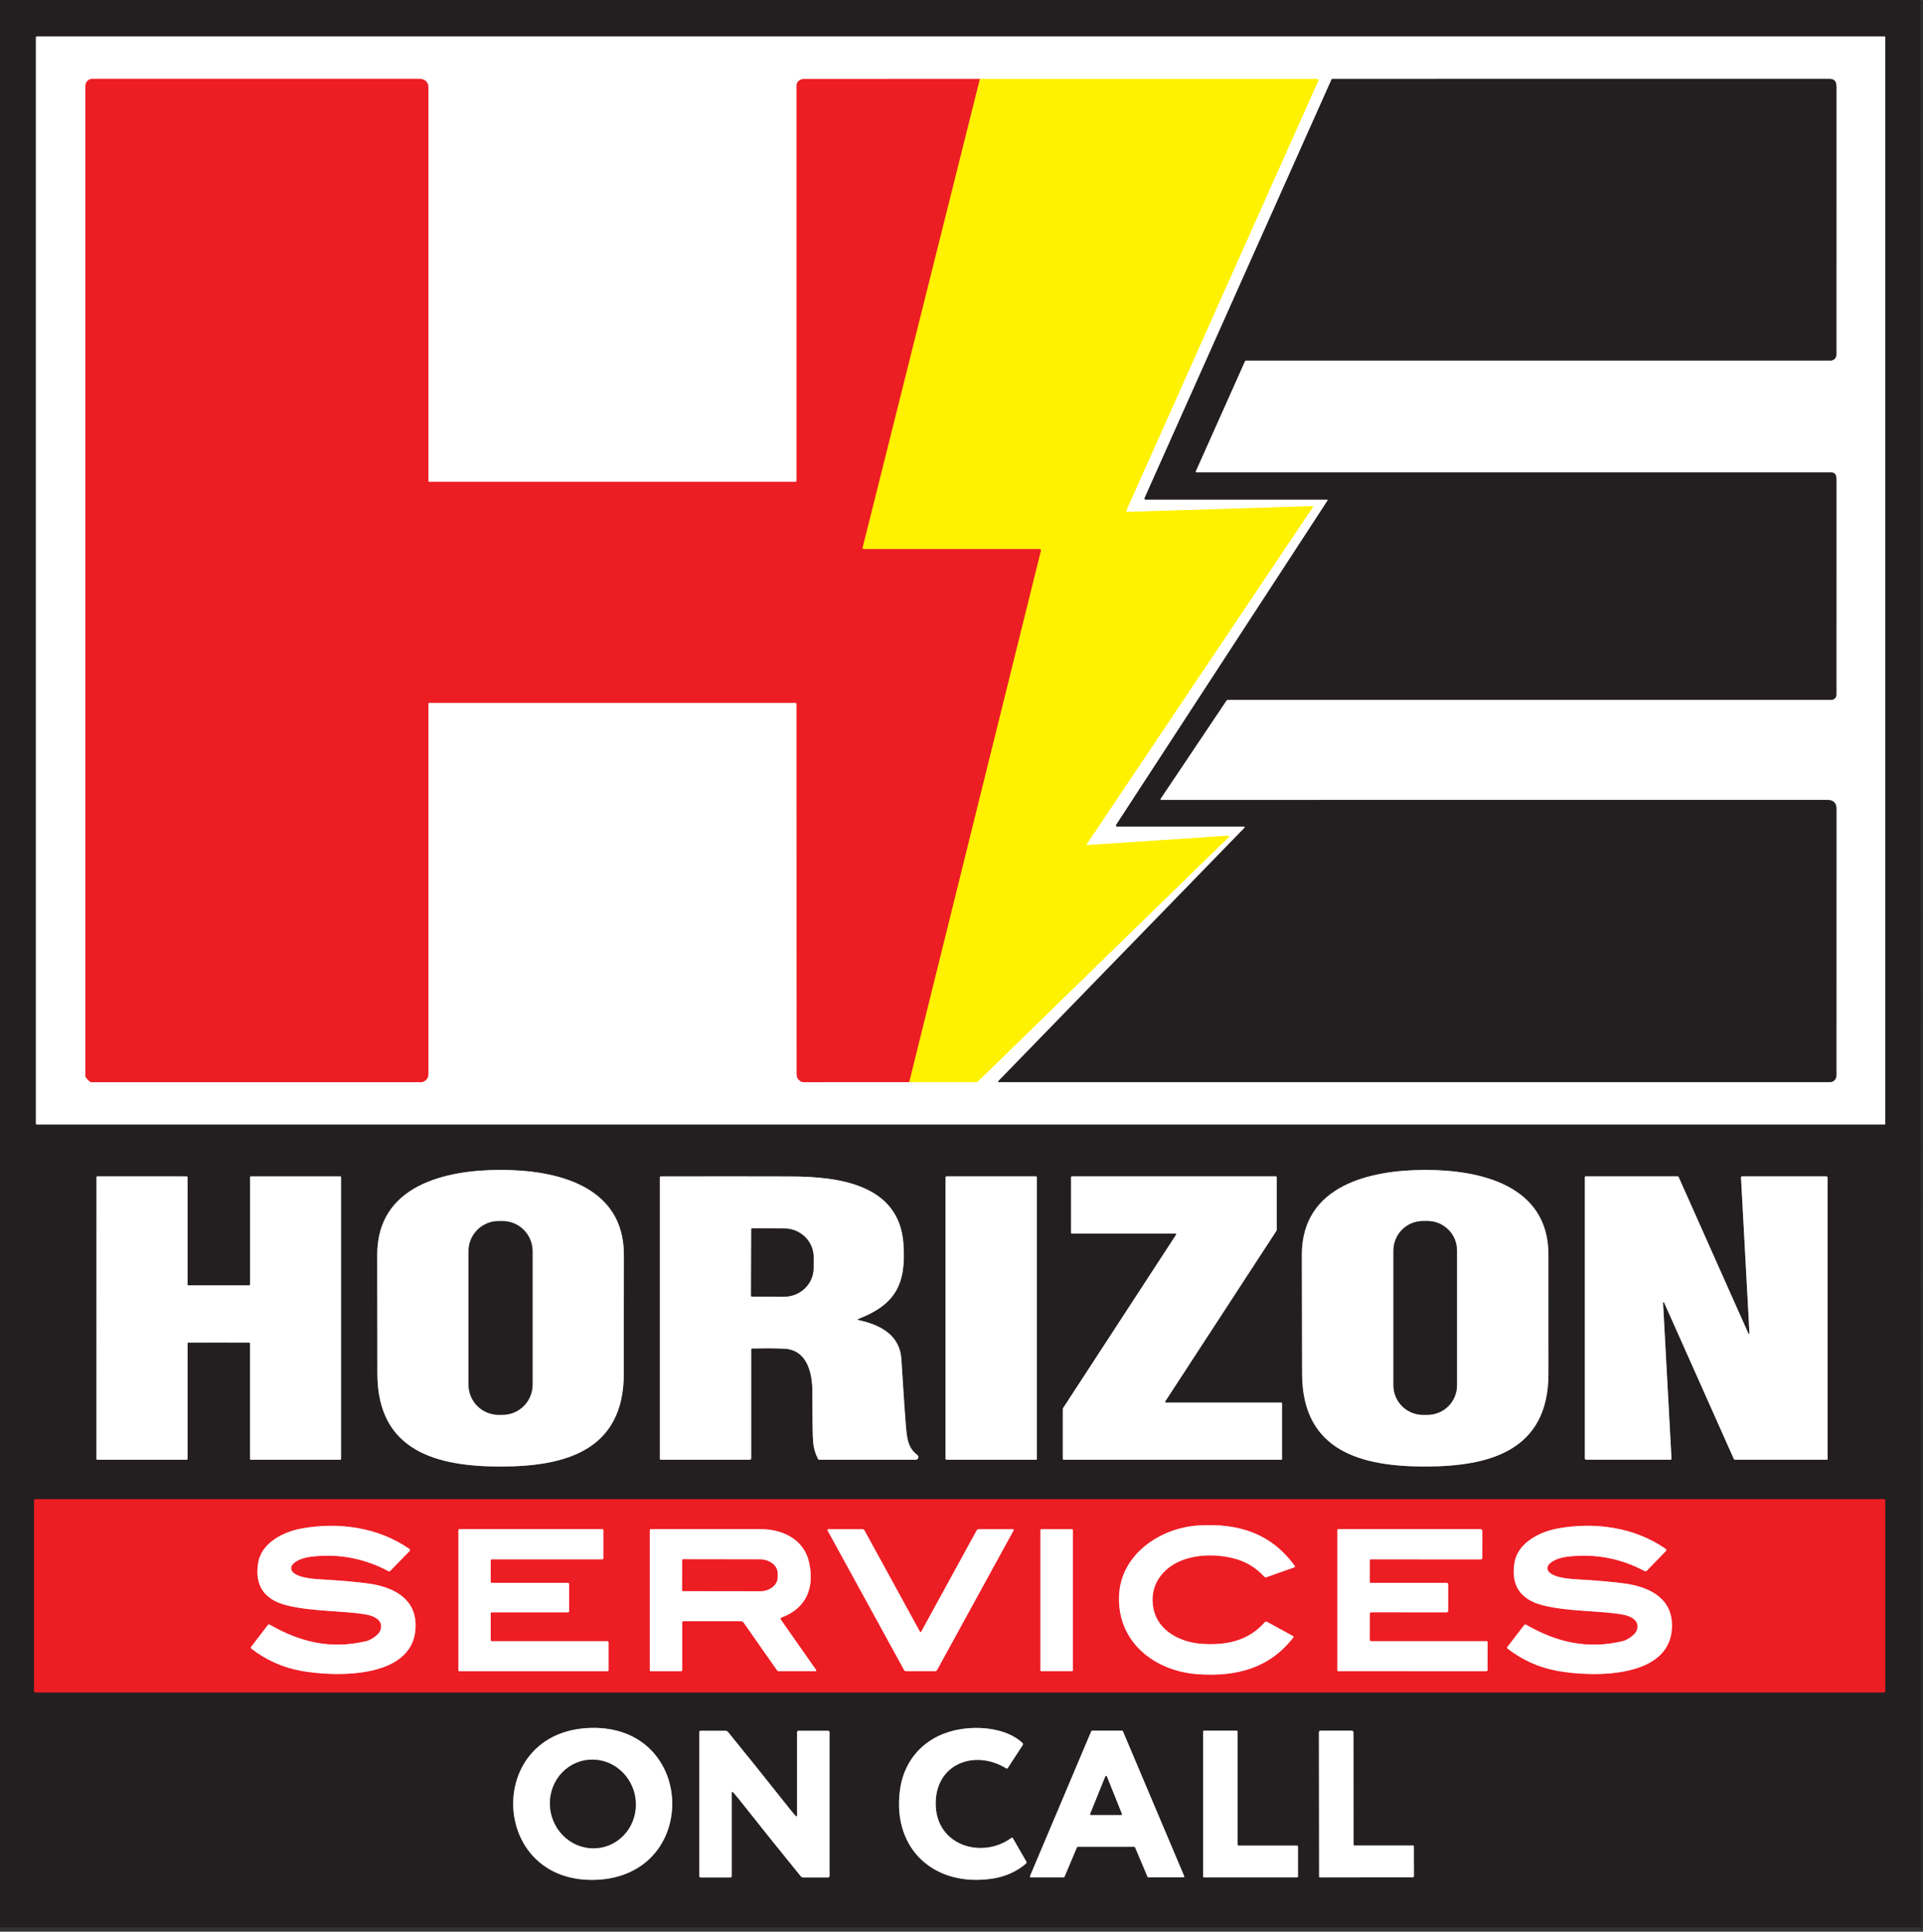 <svg width="216" height="217" viewBox="0 0 216 217" fill="none" xmlns="http://www.w3.org/2000/svg">
<rect x="0" y="0" width="216" height="217" fill="#333333" stroke="none"/>
<g clip-path="url(#clip0_13293_275)">
<path d="M215.685 0.138C215.584 0.226 215.381 0.27 215.074 0.27C143.382 0.272 71.691 0.273 0 0.273" stroke="#231F20" stroke-opacity="0.878" stroke-width="0.529"/>
<path d="M215.767 216.529L215.685 0.138" stroke="#272223" stroke-opacity="0.533" stroke-width="0.529"/>
<path d="M211.765 4.206C211.765 4.178 211.754 4.151 211.734 4.131C211.714 4.111 211.687 4.1 211.659 4.1H4.14C4.112 4.1 4.085 4.111 4.065 4.131C4.045 4.151 4.034 4.178 4.034 4.206V126.225C4.034 126.253 4.045 126.28 4.065 126.3C4.085 126.32 4.112 126.331 4.14 126.331H211.659C211.687 126.331 211.714 126.32 211.734 126.3C211.754 126.28 211.765 126.253 211.765 126.225V4.206Z" stroke="#918F90" stroke-width="0.529"/>
<path d="M56.232 164.748C63.328 164.745 70.055 163.056 70.068 154.339C70.073 150.678 70.076 146.216 70.076 140.956C70.076 133.113 62.349 131.421 56.221 131.424C50.09 131.426 42.366 133.123 42.372 140.964C42.375 146.226 42.381 150.687 42.39 154.347C42.409 163.067 49.138 164.75 56.232 164.748Z" stroke="#918F90" stroke-width="0.529"/>
<path d="M160.105 164.745C167.199 164.737 173.922 163.043 173.93 154.326C173.932 150.666 173.931 146.206 173.928 140.945C173.922 133.105 166.196 131.421 160.068 131.426C153.942 131.434 146.218 133.136 146.231 140.977C146.239 146.237 146.247 150.698 146.258 154.358C146.284 163.075 153.011 164.753 160.105 164.745Z" stroke="#918F90" stroke-width="0.529"/>
<path d="M24.573 150.816C26.787 150.816 27.926 150.817 27.99 150.819C28.013 150.82 28.035 150.829 28.052 150.846C28.068 150.863 28.077 150.885 28.077 150.909V163.88C28.077 163.908 28.089 163.936 28.109 163.956C28.129 163.977 28.157 163.988 28.186 163.988H38.202C38.23 163.988 38.256 163.977 38.275 163.957C38.295 163.937 38.305 163.91 38.305 163.882V132.237C38.305 132.226 38.303 132.215 38.299 132.205C38.295 132.195 38.288 132.186 38.281 132.179C38.273 132.171 38.263 132.165 38.253 132.161C38.243 132.157 38.232 132.155 38.221 132.155H28.186C28.158 132.155 28.131 132.166 28.111 132.186C28.091 132.205 28.08 132.232 28.08 132.26V144.307C28.08 144.331 28.071 144.354 28.054 144.371C28.038 144.388 28.016 144.397 27.992 144.397C25.947 144.397 24.807 144.397 24.573 144.397C24.338 144.397 23.199 144.396 21.155 144.395C21.144 144.395 21.132 144.393 21.122 144.389C21.111 144.384 21.101 144.378 21.093 144.37C21.084 144.362 21.078 144.352 21.073 144.341C21.068 144.331 21.066 144.319 21.065 144.307L21.068 132.26C21.068 132.246 21.065 132.233 21.06 132.22C21.054 132.207 21.047 132.195 21.037 132.186C21.027 132.176 21.015 132.168 21.002 132.163C20.99 132.157 20.976 132.155 20.962 132.155L10.927 132.152C10.916 132.152 10.905 132.154 10.895 132.158C10.884 132.162 10.875 132.168 10.867 132.176C10.859 132.184 10.853 132.193 10.849 132.203C10.844 132.212 10.842 132.223 10.842 132.234L10.837 163.88C10.837 163.908 10.848 163.935 10.867 163.954C10.886 163.974 10.913 163.985 10.94 163.985L20.957 163.988C20.985 163.988 21.013 163.977 21.033 163.956C21.054 163.936 21.065 163.908 21.065 163.88L21.068 150.909C21.068 150.885 21.077 150.863 21.093 150.846C21.11 150.829 21.132 150.82 21.155 150.819C21.219 150.817 22.358 150.816 24.573 150.816Z" stroke="#918F90" stroke-width="0.529"/>
<path d="M96.382 148.18C100.58 146.562 101.809 144.259 101.48 139.709C100.996 132.994 94.095 132.181 88.875 132.162C85.808 132.152 80.916 132.15 74.2 132.157C74.178 132.157 74.157 132.165 74.142 132.18C74.126 132.195 74.118 132.215 74.118 132.236V163.85C74.118 163.886 74.132 163.92 74.157 163.946C74.183 163.971 74.217 163.985 74.253 163.985H84.214C84.256 163.985 84.297 163.968 84.328 163.938C84.358 163.908 84.375 163.867 84.375 163.824V151.589C84.375 151.562 84.385 151.536 84.404 151.517C84.423 151.498 84.449 151.487 84.476 151.486C85.827 151.458 87.023 151.465 88.062 151.507C90.651 151.613 91.247 154.204 91.249 156.311C91.251 159.52 91.282 161.438 91.342 162.066C91.402 162.714 91.587 163.329 91.895 163.911C91.907 163.934 91.925 163.952 91.947 163.966C91.969 163.979 91.994 163.985 92.02 163.985H102.859C102.922 163.985 102.983 163.964 103.034 163.927C103.084 163.89 103.122 163.838 103.141 163.778C103.161 163.719 103.161 163.654 103.142 163.594C103.122 163.535 103.085 163.483 103.034 163.445C101.798 162.556 101.859 161.023 101.734 159.946C101.696 159.605 101.532 157.181 101.245 152.672C101.073 149.964 98.868 148.812 96.39 148.286C96.379 148.283 96.368 148.277 96.36 148.268C96.353 148.259 96.348 148.247 96.347 148.236C96.346 148.224 96.349 148.212 96.355 148.202C96.362 148.192 96.371 148.184 96.382 148.18Z" stroke="#918F90" stroke-width="0.529"/>
<path d="M116.47 132.265C116.47 132.251 116.468 132.236 116.462 132.223C116.456 132.209 116.448 132.197 116.438 132.187C116.428 132.177 116.415 132.168 116.402 132.163C116.388 132.157 116.374 132.154 116.359 132.154H106.322C106.292 132.154 106.264 132.166 106.243 132.187C106.222 132.208 106.21 132.236 106.21 132.265V163.877C106.21 163.906 106.222 163.934 106.243 163.955C106.264 163.976 106.292 163.988 106.322 163.988H116.359C116.374 163.988 116.388 163.985 116.402 163.979C116.415 163.974 116.428 163.966 116.438 163.955C116.448 163.945 116.456 163.933 116.462 163.919C116.468 163.906 116.47 163.891 116.47 163.877V132.265Z" stroke="#918F90" stroke-width="0.529"/>
<path d="M143.907 163.985C143.932 163.985 143.955 163.976 143.973 163.958C143.99 163.941 144 163.917 144 163.893V157.659C144 157.634 143.99 157.611 143.973 157.593C143.955 157.576 143.932 157.566 143.907 157.566H130.968C130.952 157.567 130.935 157.562 130.921 157.554C130.906 157.546 130.894 157.533 130.886 157.519C130.878 157.504 130.874 157.487 130.874 157.471C130.875 157.454 130.88 157.437 130.889 157.423L143.389 138.243C143.399 138.228 143.404 138.21 143.404 138.192V132.245C143.404 132.22 143.395 132.196 143.377 132.179C143.36 132.162 143.336 132.152 143.312 132.152H120.401C120.377 132.152 120.353 132.162 120.336 132.179C120.319 132.196 120.309 132.22 120.309 132.245V138.481C120.309 138.506 120.319 138.529 120.336 138.546C120.353 138.564 120.377 138.574 120.401 138.574H132.017C132.034 138.573 132.05 138.578 132.065 138.586C132.079 138.594 132.091 138.607 132.099 138.621C132.107 138.636 132.112 138.653 132.111 138.669C132.11 138.686 132.105 138.702 132.096 138.717L119.398 158.202C119.388 158.216 119.383 158.234 119.382 158.252V163.893C119.382 163.917 119.392 163.941 119.409 163.958C119.427 163.976 119.45 163.985 119.475 163.985H143.907Z" stroke="#918F90" stroke-width="0.529"/>
<path d="M188.333 149.495C189.099 151.205 191.237 156.003 194.747 163.887C194.76 163.916 194.781 163.94 194.807 163.957C194.833 163.974 194.864 163.983 194.895 163.983H205.2C205.223 163.983 205.245 163.974 205.262 163.957C205.278 163.941 205.287 163.919 205.287 163.895V132.313C205.287 132.271 205.27 132.229 205.24 132.199C205.21 132.169 205.169 132.152 205.126 132.152H195.663C195.648 132.152 195.634 132.155 195.621 132.16C195.608 132.166 195.596 132.174 195.586 132.185C195.576 132.195 195.568 132.207 195.563 132.221C195.558 132.234 195.556 132.249 195.557 132.263L196.507 149.781C196.507 149.795 196.503 149.809 196.494 149.82C196.486 149.831 196.473 149.839 196.46 149.842C196.446 149.845 196.432 149.844 196.419 149.837C196.406 149.831 196.396 149.821 196.391 149.808C195.888 148.678 195.416 147.622 194.974 146.639C194.209 144.929 192.071 140.132 188.563 132.247C188.55 132.218 188.529 132.194 188.502 132.177C188.475 132.16 188.444 132.152 188.412 132.152H178.107C178.084 132.152 178.062 132.161 178.046 132.177C178.029 132.194 178.02 132.216 178.02 132.239V163.821C178.02 163.864 178.037 163.905 178.067 163.935C178.098 163.966 178.139 163.983 178.181 163.983H187.645C187.659 163.983 187.673 163.98 187.687 163.974C187.7 163.969 187.712 163.96 187.722 163.95C187.731 163.939 187.739 163.927 187.744 163.914C187.749 163.9 187.751 163.886 187.751 163.872L186.8 146.353C186.8 146.339 186.804 146.325 186.813 146.314C186.822 146.303 186.834 146.295 186.848 146.292C186.861 146.289 186.876 146.291 186.888 146.297C186.901 146.304 186.911 146.314 186.917 146.327C187.42 147.456 187.892 148.512 188.333 149.495Z" stroke="#918F90" stroke-width="0.529"/>
<path d="M211.759 168.565C211.759 168.527 211.744 168.491 211.718 168.464C211.691 168.437 211.654 168.422 211.617 168.422H3.976C3.938 168.422 3.902 168.437 3.875 168.464C3.848 168.491 3.833 168.527 3.833 168.565V189.98C3.833 190.017 3.848 190.054 3.875 190.081C3.902 190.107 3.938 190.122 3.976 190.122H211.617C211.654 190.122 211.691 190.107 211.718 190.081C211.744 190.054 211.759 190.017 211.759 189.98V168.565Z" stroke="#881E22" stroke-width="0.529"/>
<path d="M66.814 211.179C78.692 210.849 78.273 193.78 66.34 194.111C54.407 194.445 54.937 211.51 66.814 211.179Z" stroke="#918F90" stroke-width="0.529"/>
<path d="M113.191 198.622L114.872 196.044C114.898 196.004 114.909 195.956 114.903 195.909C114.897 195.862 114.875 195.819 114.84 195.787C113.127 194.21 110.255 193.903 108.008 194.236C104.246 194.797 101.583 197.365 101.086 201.105C100.196 207.797 105.048 212.067 111.563 211.024C112.953 210.803 114.175 210.252 115.226 209.369C115.264 209.338 115.289 209.295 115.297 209.247C115.306 209.199 115.296 209.149 115.271 209.107L113.763 206.492C113.756 206.48 113.747 206.469 113.736 206.461C113.724 206.453 113.712 206.447 113.698 206.444C113.685 206.441 113.671 206.441 113.657 206.444C113.644 206.446 113.631 206.452 113.62 206.46C110.356 208.856 105.3 207.387 105.109 202.897C104.905 198.156 109.477 196.449 113.029 198.659C113.055 198.676 113.087 198.681 113.117 198.674C113.147 198.667 113.174 198.649 113.191 198.622Z" stroke="#918F90" stroke-width="0.529"/>
<path d="M84.372 203.839C85.694 205.518 87.552 207.829 89.944 210.775C89.98 210.818 90.025 210.854 90.076 210.878C90.127 210.902 90.182 210.915 90.238 210.915H93.015C93.036 210.915 93.056 210.911 93.076 210.903C93.095 210.895 93.113 210.883 93.127 210.868C93.142 210.854 93.154 210.836 93.162 210.817C93.17 210.798 93.174 210.777 93.174 210.756V194.588C93.174 194.546 93.157 194.507 93.128 194.477C93.099 194.448 93.059 194.432 93.018 194.432H89.69C89.649 194.432 89.609 194.448 89.58 194.477C89.551 194.507 89.534 194.546 89.534 194.588V203.988C89.534 204.001 89.529 204.014 89.522 204.025C89.515 204.036 89.504 204.045 89.492 204.05C89.48 204.056 89.467 204.058 89.454 204.056C89.44 204.054 89.428 204.049 89.418 204.04C89.271 203.915 88.582 203.071 87.35 201.507C86.028 199.829 84.171 197.517 81.778 194.572C81.743 194.528 81.698 194.493 81.647 194.469C81.596 194.444 81.541 194.432 81.484 194.432H78.708C78.665 194.432 78.625 194.448 78.595 194.478C78.566 194.508 78.549 194.548 78.549 194.59V210.759C78.549 210.8 78.565 210.84 78.595 210.869C78.624 210.898 78.664 210.915 78.705 210.915H82.032C82.074 210.915 82.114 210.898 82.143 210.869C82.172 210.84 82.189 210.8 82.189 210.759V201.359C82.189 201.346 82.193 201.333 82.201 201.322C82.208 201.311 82.218 201.302 82.23 201.296C82.243 201.291 82.256 201.289 82.269 201.291C82.282 201.292 82.295 201.298 82.305 201.306C82.451 201.431 83.141 202.276 84.372 203.839Z" stroke="#918F90" stroke-width="0.529"/>
<path d="M128.898 210.841C128.907 210.86 128.92 210.876 128.938 210.887C128.955 210.899 128.976 210.905 128.996 210.904H132.911C132.929 210.905 132.946 210.9 132.962 210.892C132.978 210.884 132.991 210.872 133.001 210.857C133.01 210.842 133.016 210.825 133.018 210.808C133.019 210.79 133.016 210.772 133.009 210.756L126.13 194.487C126.121 194.468 126.108 194.452 126.09 194.441C126.073 194.43 126.052 194.424 126.032 194.424H122.673C122.652 194.424 122.631 194.43 122.614 194.441C122.597 194.452 122.583 194.468 122.575 194.487L115.695 210.759C115.688 210.775 115.685 210.793 115.686 210.81C115.688 210.828 115.694 210.845 115.704 210.86C115.713 210.874 115.727 210.886 115.742 210.895C115.758 210.903 115.775 210.907 115.793 210.907H119.467C119.488 210.907 119.508 210.901 119.525 210.89C119.543 210.879 119.557 210.863 119.565 210.844L120.965 207.527C120.973 207.508 120.987 207.492 121.005 207.48C121.022 207.469 121.042 207.463 121.063 207.463H127.4C127.421 207.463 127.441 207.469 127.459 207.48C127.476 207.492 127.49 207.508 127.498 207.527L128.898 210.841Z" stroke="#918F90" stroke-width="0.529"/>
<path d="M139.127 207.334C139.098 207.334 139.07 207.322 139.05 207.302C139.03 207.281 139.018 207.254 139.018 207.225V194.532C139.018 194.504 139.007 194.476 138.986 194.456C138.966 194.435 138.938 194.424 138.91 194.424H135.254C135.225 194.424 135.198 194.435 135.177 194.456C135.157 194.476 135.146 194.504 135.146 194.532V210.799C135.146 210.827 135.157 210.855 135.177 210.875C135.198 210.896 135.225 210.907 135.254 210.907H145.683C145.712 210.907 145.74 210.896 145.76 210.875C145.781 210.855 145.792 210.827 145.792 210.799V207.442C145.792 207.413 145.781 207.386 145.76 207.365C145.74 207.345 145.712 207.334 145.683 207.334H139.127Z" stroke="#918F90" stroke-width="0.529"/>
<path d="M151.846 194.424L148.309 194.426C148.288 194.426 148.267 194.431 148.247 194.439C148.227 194.447 148.209 194.459 148.194 194.475C148.179 194.49 148.167 194.508 148.16 194.528C148.152 194.548 148.148 194.569 148.148 194.591L148.167 210.822C148.166 210.845 148.175 210.867 148.191 210.883C148.207 210.9 148.229 210.909 148.251 210.91L158.662 210.899C158.704 210.899 158.745 210.882 158.774 210.853C158.804 210.823 158.821 210.782 158.821 210.74L158.813 207.408C158.813 207.385 158.804 207.364 158.788 207.348C158.772 207.332 158.751 207.323 158.728 207.323L152.148 207.328C152.117 207.328 152.087 207.316 152.065 207.294C152.043 207.272 152.031 207.243 152.031 207.212L152.023 194.601C152.023 194.554 152.005 194.509 151.971 194.476C151.938 194.443 151.893 194.424 151.846 194.424Z" stroke="#918F90" stroke-width="0.529"/>
<path d="M102.134 121.564H109.647C109.721 121.564 109.794 121.534 109.848 121.481L138.002 94.05C138.017 94.036 138.027 94.018 138.031 93.998C138.035 93.978 138.033 93.958 138.025 93.939C138.017 93.92 138.003 93.905 137.986 93.894C137.968 93.884 137.948 93.879 137.928 93.881L122.122 94.937C122.11 94.937 122.098 94.935 122.087 94.929C122.076 94.923 122.067 94.914 122.061 94.903C122.055 94.892 122.052 94.88 122.053 94.868C122.053 94.856 122.057 94.844 122.064 94.834L147.47 56.957C147.477 56.947 147.48 56.936 147.481 56.925C147.481 56.913 147.478 56.902 147.473 56.892C147.468 56.882 147.46 56.874 147.45 56.868C147.44 56.862 147.429 56.859 147.418 56.859L126.617 57.505C126.598 57.505 126.58 57.501 126.563 57.492C126.547 57.483 126.533 57.47 126.523 57.455C126.512 57.439 126.506 57.421 126.505 57.403C126.503 57.384 126.506 57.366 126.514 57.349L148.079 9.058C148.089 9.038 148.093 9.016 148.091 8.993C148.09 8.971 148.082 8.949 148.07 8.931C148.058 8.912 148.041 8.897 148.022 8.886C148.002 8.875 147.98 8.87 147.958 8.87L110.07 8.868" stroke="#FFF980" stroke-width="0.529"/>
<path d="M110.07 8.868L90.233 8.878C90.158 8.878 90.083 8.893 90.013 8.921C89.657 9.062 89.478 9.29 89.476 9.606C89.476 19.958 89.477 34.749 89.478 53.979C89.478 54.02 89.462 54.059 89.433 54.087C89.405 54.116 89.366 54.132 89.325 54.132H48.192C48.172 54.132 48.152 54.124 48.138 54.11C48.124 54.095 48.115 54.076 48.115 54.056V9.686C48.115 9.614 48.101 9.542 48.073 9.474C47.909 9.066 47.59 8.862 47.117 8.862C43.136 8.866 30.841 8.867 10.231 8.865C10.203 8.865 10.176 8.87 10.151 8.881C9.777 9.036 9.59 9.318 9.59 9.728C9.588 76.254 9.588 113.306 9.59 120.883C9.59 120.916 9.599 120.947 9.617 120.973C9.738 121.174 9.903 121.353 10.109 121.511C10.161 121.548 10.223 121.569 10.286 121.569H47.377C47.382 121.569 47.388 121.568 47.393 121.566C47.875 121.427 48.115 121.118 48.115 120.64C48.114 106.638 48.114 92.768 48.115 79.028C48.115 79.007 48.123 78.988 48.137 78.974C48.151 78.959 48.17 78.951 48.19 78.951H89.312C89.355 78.951 89.397 78.969 89.428 79C89.459 79.031 89.476 79.074 89.476 79.118C89.474 95.937 89.477 109.799 89.484 120.703C89.484 121.056 89.658 121.325 90.008 121.511C90.081 121.549 90.163 121.569 90.246 121.569L102.134 121.563" stroke="#F68E92" stroke-width="0.529"/>
<path d="M110.07 8.868L96.904 61.507C96.899 61.527 96.899 61.547 96.903 61.567C96.907 61.587 96.916 61.605 96.928 61.621C96.941 61.637 96.957 61.65 96.975 61.658C96.993 61.667 97.013 61.671 97.034 61.671H116.791C116.813 61.671 116.835 61.676 116.854 61.686C116.874 61.696 116.891 61.71 116.905 61.727C116.918 61.745 116.928 61.765 116.932 61.786C116.937 61.808 116.937 61.83 116.931 61.851L102.134 121.564" stroke="#F68812" stroke-width="0.529"/>
<path d="M139.788 92.994L112.145 121.445C112.135 121.455 112.128 121.468 112.126 121.482C112.123 121.496 112.125 121.51 112.13 121.523C112.136 121.537 112.146 121.548 112.158 121.555C112.17 121.563 112.184 121.567 112.198 121.566H205.539C205.733 121.566 205.92 121.489 206.057 121.352C206.195 121.214 206.272 121.028 206.272 120.833C206.268 110.268 206.27 100.273 206.277 90.85C206.279 90.192 205.93 89.863 205.229 89.863C183.184 89.871 158.246 89.872 130.415 89.865C130.401 89.865 130.388 89.862 130.376 89.855C130.364 89.847 130.354 89.837 130.348 89.825C130.341 89.812 130.338 89.798 130.339 89.784C130.34 89.769 130.344 89.755 130.352 89.743L137.737 78.729C137.761 78.694 137.793 78.665 137.83 78.645C137.867 78.626 137.909 78.615 137.951 78.615H205.708C205.858 78.615 206.001 78.556 206.107 78.449C206.213 78.343 206.272 78.199 206.272 78.049C206.272 67.787 206.273 59.748 206.275 53.931C206.275 53.344 206.156 53.037 205.544 53.071C205.482 53.075 181.761 53.075 134.381 53.074C134.367 53.074 134.353 53.07 134.341 53.063C134.329 53.057 134.319 53.047 134.312 53.036C134.304 53.024 134.299 53.011 134.298 52.997C134.297 52.984 134.299 52.97 134.304 52.957L139.823 40.603C139.836 40.572 139.859 40.545 139.887 40.526C139.915 40.508 139.948 40.498 139.982 40.498H205.626C205.711 40.498 205.795 40.481 205.873 40.448C205.952 40.416 206.023 40.368 206.083 40.308C206.143 40.247 206.19 40.176 206.223 40.097C206.255 40.019 206.272 39.934 206.272 39.849C206.27 25.745 206.271 15.738 206.275 9.826C206.275 9.209 206.134 8.865 205.478 8.865C187.305 8.867 168.697 8.868 149.654 8.868C149.636 8.868 149.618 8.873 149.603 8.882C149.588 8.892 149.576 8.905 149.569 8.921L128.565 55.956C128.557 55.974 128.553 55.993 128.555 56.012C128.556 56.031 128.562 56.049 128.572 56.065C128.583 56.081 128.597 56.095 128.614 56.104C128.63 56.113 128.649 56.118 128.668 56.118H149.045C149.06 56.118 149.074 56.122 149.087 56.129C149.099 56.136 149.109 56.147 149.116 56.16C149.123 56.173 149.126 56.187 149.125 56.202C149.124 56.216 149.12 56.23 149.111 56.242L125.367 92.674C125.356 92.691 125.35 92.71 125.349 92.73C125.348 92.75 125.353 92.77 125.362 92.787C125.372 92.805 125.386 92.82 125.403 92.83C125.42 92.84 125.44 92.846 125.46 92.846H139.728C139.745 92.846 139.761 92.852 139.775 92.861C139.789 92.871 139.8 92.884 139.807 92.9C139.813 92.916 139.815 92.933 139.812 92.95C139.808 92.966 139.8 92.982 139.788 92.994Z" stroke="#918F90" stroke-width="0.529"/>
<path d="M59.818 140.551C59.818 139.655 59.462 138.796 58.829 138.163C58.196 137.529 57.337 137.173 56.441 137.173H56.007C55.111 137.173 54.252 137.529 53.618 138.163C52.985 138.796 52.629 139.655 52.629 140.551V155.56C52.629 156.456 52.985 157.315 53.618 157.948C54.252 158.582 55.111 158.937 56.007 158.937H56.441C57.337 158.937 58.196 158.582 58.829 157.948C59.462 157.315 59.818 156.456 59.818 155.56V140.551Z" stroke="#918F90" stroke-width="0.529"/>
<path d="M163.652 140.477C163.652 139.6 163.303 138.759 162.683 138.139C162.063 137.519 161.222 137.17 160.346 137.17H159.827C158.95 137.17 158.109 137.519 157.489 138.139C156.869 138.759 156.521 139.6 156.521 140.477V155.628C156.521 156.505 156.869 157.346 157.489 157.966C158.109 158.586 158.95 158.935 159.827 158.935H160.346C161.222 158.935 162.063 158.586 162.683 157.966C163.303 157.346 163.652 156.505 163.652 155.628V140.477Z" stroke="#918F90" stroke-width="0.529"/>
<path d="M84.391 138.071L84.364 145.572C84.364 145.593 84.373 145.614 84.388 145.629C84.402 145.643 84.423 145.652 84.444 145.652L88.067 145.665C88.944 145.668 89.786 145.331 90.408 144.728C91.029 144.126 91.381 143.307 91.384 142.452L91.39 141.244C91.391 140.821 91.307 140.4 91.143 140.008C90.978 139.616 90.736 139.259 90.43 138.958C90.124 138.657 89.76 138.418 89.359 138.254C88.958 138.091 88.528 138.006 88.094 138.004L84.47 137.991C84.46 137.991 84.449 137.993 84.44 137.997C84.43 138.001 84.421 138.007 84.414 138.014C84.407 138.022 84.401 138.031 84.397 138.04C84.393 138.05 84.391 138.06 84.391 138.071Z" stroke="#918F90" stroke-width="0.529"/>
<path d="M145.231 183.791L142.332 182.202C142.288 182.178 142.236 182.17 142.186 182.178C142.136 182.187 142.091 182.212 142.057 182.25C140.207 184.352 137.716 184.863 134.939 184.661C132.565 184.492 130.034 183.198 129.555 180.694C129.004 177.824 130.897 175.717 133.547 175.026C135.052 174.634 136.651 174.627 138.343 175.005C139.797 175.33 141.018 176.033 142.004 177.115C142.035 177.149 142.075 177.173 142.119 177.184C142.163 177.195 142.21 177.193 142.253 177.178L145.384 176.069C145.4 176.064 145.413 176.055 145.424 176.043C145.435 176.031 145.444 176.017 145.448 176.002C145.453 175.986 145.454 175.97 145.451 175.954C145.448 175.938 145.442 175.923 145.432 175.91C142.751 172.215 139.058 171.111 134.68 171.363C130.331 171.612 125.87 174.608 125.696 179.283C125.5 184.481 129.701 187.735 134.539 188.076C138.851 188.381 142.592 187.42 145.265 183.952C145.275 183.94 145.282 183.925 145.285 183.91C145.288 183.895 145.289 183.879 145.285 183.863C145.282 183.848 145.275 183.834 145.266 183.821C145.257 183.808 145.245 183.798 145.231 183.791Z" stroke="#F68E92" stroke-width="0.529"/>
<path d="M30.076 182.573L28.209 185.003C28.186 185.034 28.176 185.074 28.182 185.112C28.187 185.151 28.208 185.186 28.239 185.21C29.89 186.484 31.727 187.309 33.75 187.685C37.681 188.418 46.998 188.68 46.67 182.298C46.519 179.37 43.904 178.235 41.358 177.888C40.013 177.706 38.293 177.555 36.198 177.435C35.15 177.377 33.496 177.255 32.876 176.593C32.779 176.49 32.72 176.358 32.707 176.221C32.694 176.084 32.728 175.949 32.805 175.839C33.231 175.227 34.237 174.963 34.978 174.873C38.027 174.507 40.912 175.051 43.631 176.503C43.664 176.521 43.702 176.527 43.739 176.521C43.775 176.516 43.809 176.498 43.835 176.472L46.003 174.243C46.019 174.226 46.031 174.207 46.039 174.185C46.046 174.164 46.049 174.141 46.047 174.118C46.044 174.095 46.037 174.073 46.026 174.054C46.014 174.034 45.998 174.017 45.979 174.005C42.464 171.553 37.974 170.958 33.864 171.712C31.754 172.099 29.358 173.351 29.001 175.561C28.59 178.1 29.653 179.692 32.191 180.336C35.084 181.072 38.792 180.927 41.236 181.392C42.154 181.567 43.152 182.139 42.707 183.198C42.493 183.709 41.609 184.251 41.183 184.355C37.225 185.302 33.808 184.524 30.317 182.523C30.278 182.501 30.232 182.494 30.188 182.503C30.144 182.512 30.104 182.537 30.076 182.573Z" stroke="#F68E92" stroke-width="0.529"/>
<path d="M171.188 182.576L169.322 185.006C169.298 185.037 169.288 185.076 169.294 185.115C169.299 185.154 169.32 185.188 169.351 185.212C171.004 186.488 172.842 187.314 174.865 187.69C178.798 188.423 188.121 188.682 187.793 182.298C187.639 179.367 185.024 178.232 182.475 177.885C181.13 177.703 179.41 177.552 177.313 177.432C176.265 177.374 174.611 177.255 173.989 176.591C173.892 176.487 173.832 176.356 173.819 176.219C173.806 176.082 173.841 175.947 173.917 175.836C174.343 175.225 175.352 174.96 176.093 174.87C179.144 174.505 182.03 175.048 184.752 176.501C184.784 176.518 184.822 176.524 184.859 176.519C184.895 176.513 184.929 176.495 184.955 176.469L187.123 174.237C187.139 174.221 187.151 174.201 187.159 174.18C187.167 174.158 187.169 174.135 187.167 174.113C187.165 174.09 187.157 174.068 187.146 174.048C187.134 174.029 187.118 174.012 187.099 173.999C183.582 171.548 179.089 170.952 174.976 171.707C172.866 172.096 170.471 173.348 170.113 175.558C169.702 178.099 170.766 179.692 173.306 180.336C176.199 181.072 179.91 180.927 182.353 181.392C183.274 181.567 184.272 182.139 183.828 183.198C183.613 183.709 182.729 184.254 182.303 184.357C178.343 185.305 174.923 184.527 171.429 182.525C171.39 182.503 171.345 182.496 171.3 182.505C171.256 182.515 171.216 182.54 171.188 182.576Z" stroke="#F68E92" stroke-width="0.529"/>
<path d="M55.122 181.236C55.122 181.206 55.134 181.177 55.156 181.155C55.177 181.134 55.206 181.122 55.236 181.122H63.81C63.825 181.122 63.84 181.119 63.853 181.113C63.867 181.108 63.88 181.099 63.89 181.089C63.901 181.078 63.909 181.066 63.915 181.052C63.921 181.038 63.924 181.023 63.924 181.008V177.93C63.924 177.9 63.912 177.871 63.89 177.849C63.869 177.828 63.84 177.816 63.81 177.816H55.236C55.206 177.816 55.177 177.804 55.156 177.783C55.134 177.761 55.122 177.732 55.122 177.702V175.283C55.122 175.253 55.134 175.224 55.156 175.202C55.177 175.181 55.206 175.169 55.236 175.169H67.653C67.684 175.169 67.713 175.157 67.734 175.136C67.755 175.114 67.767 175.085 67.767 175.055V171.902C67.767 171.872 67.755 171.843 67.734 171.822C67.713 171.801 67.684 171.789 67.653 171.789H51.602C51.571 171.789 51.542 171.801 51.521 171.822C51.5 171.843 51.488 171.872 51.488 171.902V187.626C51.488 187.641 51.491 187.656 51.496 187.669C51.502 187.683 51.511 187.696 51.521 187.706C51.532 187.717 51.544 187.725 51.558 187.731C51.572 187.737 51.587 187.74 51.602 187.74H68.244C68.259 187.74 68.273 187.737 68.287 187.731C68.301 187.725 68.314 187.717 68.324 187.706C68.335 187.696 68.343 187.683 68.349 187.669C68.355 187.656 68.358 187.641 68.358 187.626V184.481C68.358 184.466 68.355 184.451 68.349 184.438C68.343 184.424 68.335 184.411 68.324 184.401C68.314 184.39 68.301 184.382 68.287 184.376C68.273 184.37 68.259 184.367 68.244 184.367H55.236C55.206 184.367 55.177 184.355 55.156 184.334C55.134 184.313 55.122 184.284 55.122 184.254V181.236Z" stroke="#F68E92" stroke-width="0.529"/>
<path d="M91.665 187.595L87.7 181.933C87.687 181.914 87.678 181.893 87.675 181.871C87.672 181.849 87.673 181.827 87.68 181.806C87.687 181.785 87.698 181.765 87.713 181.749C87.729 181.733 87.748 181.721 87.768 181.713C90.617 180.665 91.519 178.29 90.871 175.476C90.286 172.93 87.922 171.781 85.434 171.784C84.304 171.784 80.189 171.785 73.088 171.789C73.063 171.789 73.04 171.799 73.022 171.816C73.005 171.833 72.995 171.857 72.995 171.882V187.65C72.995 187.662 72.997 187.674 73.002 187.685C73.007 187.696 73.013 187.705 73.022 187.714C73.03 187.722 73.04 187.729 73.051 187.733C73.062 187.738 73.073 187.74 73.085 187.74H76.481C76.501 187.74 76.52 187.736 76.538 187.729C76.556 187.721 76.572 187.711 76.586 187.697C76.6 187.683 76.611 187.667 76.618 187.649C76.626 187.631 76.629 187.611 76.629 187.592V182.279C76.629 182.236 76.647 182.195 76.677 182.165C76.707 182.135 76.748 182.118 76.791 182.118H83.181C83.254 182.118 83.325 182.135 83.39 182.169C83.454 182.203 83.51 182.251 83.552 182.311L87.268 187.621C87.294 187.657 87.329 187.686 87.368 187.707C87.408 187.727 87.451 187.737 87.496 187.738H91.588C91.605 187.737 91.622 187.733 91.636 187.724C91.651 187.715 91.663 187.703 91.671 187.688C91.679 187.673 91.682 187.657 91.681 187.64C91.68 187.624 91.674 187.608 91.665 187.595Z" stroke="#F68E92" stroke-width="0.529"/>
<path d="M103.402 187.737C104.484 187.737 105.038 187.736 105.064 187.732C105.107 187.724 105.148 187.706 105.183 187.68C105.219 187.654 105.248 187.62 105.268 187.581L113.858 171.908C113.864 171.896 113.867 171.883 113.867 171.869C113.867 171.855 113.863 171.842 113.856 171.831C113.849 171.819 113.839 171.809 113.828 171.802C113.816 171.795 113.803 171.792 113.789 171.792H109.935C109.888 171.791 109.841 171.804 109.8 171.828C109.759 171.853 109.725 171.887 109.702 171.929L103.466 183.319C103.463 183.322 103.457 183.325 103.45 183.329C103.442 183.332 103.433 183.335 103.423 183.338C103.418 183.34 103.411 183.341 103.402 183.341C103.395 183.341 103.388 183.34 103.381 183.338C103.371 183.335 103.362 183.332 103.355 183.328C103.348 183.325 103.343 183.322 103.341 183.319L97.102 171.929C97.079 171.887 97.045 171.853 97.004 171.828C96.963 171.804 96.916 171.791 96.869 171.792H93.015C93.001 171.792 92.988 171.795 92.977 171.802C92.965 171.809 92.955 171.819 92.948 171.831C92.941 171.842 92.937 171.855 92.937 171.869C92.937 171.883 92.94 171.896 92.946 171.908L101.539 187.581C101.559 187.62 101.588 187.654 101.623 187.68C101.659 187.706 101.699 187.724 101.742 187.732C101.767 187.736 102.32 187.737 103.402 187.737Z" stroke="#F68E92" stroke-width="0.529"/>
<path d="M120.502 171.874C120.502 171.852 120.493 171.831 120.478 171.816C120.462 171.8 120.442 171.792 120.42 171.792H116.952C116.93 171.792 116.91 171.8 116.894 171.816C116.879 171.831 116.87 171.852 116.87 171.874V187.655C116.87 187.677 116.879 187.698 116.894 187.713C116.91 187.729 116.93 187.737 116.952 187.737H120.42C120.442 187.737 120.462 187.729 120.478 187.713C120.493 187.698 120.502 187.677 120.502 187.655V171.874Z" stroke="#F68E92" stroke-width="0.529"/>
<path d="M162.659 180.966V177.967C162.659 177.947 162.655 177.927 162.648 177.909C162.64 177.891 162.629 177.874 162.615 177.86C162.601 177.846 162.584 177.835 162.566 177.827C162.548 177.82 162.528 177.816 162.508 177.816L153.982 177.819C153.948 177.819 153.916 177.805 153.892 177.781C153.868 177.758 153.855 177.725 153.855 177.692L153.858 175.291C153.858 175.275 153.861 175.259 153.867 175.244C153.873 175.229 153.882 175.216 153.893 175.205C153.905 175.193 153.918 175.184 153.933 175.178C153.948 175.172 153.963 175.169 153.979 175.169L166.325 175.172C166.372 175.172 166.416 175.153 166.449 175.12C166.482 175.088 166.5 175.043 166.5 174.997L166.503 171.995C166.503 171.94 166.481 171.888 166.442 171.849C166.403 171.81 166.351 171.789 166.296 171.789H150.313C150.289 171.789 150.266 171.798 150.249 171.815C150.233 171.832 150.223 171.855 150.223 171.879V187.65C150.223 187.673 150.232 187.695 150.249 187.712C150.265 187.728 150.287 187.737 150.311 187.737L166.942 187.74C166.961 187.74 166.981 187.736 166.999 187.728C167.017 187.721 167.033 187.71 167.047 187.696C167.061 187.683 167.071 187.666 167.079 187.648C167.086 187.63 167.09 187.611 167.09 187.592L167.095 184.473C167.095 184.445 167.084 184.418 167.064 184.398C167.045 184.379 167.018 184.367 166.99 184.367H154.016C153.995 184.367 153.973 184.363 153.953 184.355C153.933 184.347 153.915 184.334 153.899 184.319C153.884 184.304 153.872 184.286 153.864 184.266C153.856 184.246 153.852 184.225 153.852 184.203L153.86 181.284C153.86 181.24 153.877 181.198 153.908 181.168C153.939 181.137 153.981 181.119 154.024 181.119L162.503 181.122C162.544 181.122 162.584 181.106 162.613 181.076C162.643 181.047 162.659 181.007 162.659 180.966Z" stroke="#F68E92" stroke-width="0.529"/>
<path d="M76.63 175.256L76.625 178.645C76.624 178.657 76.626 178.669 76.631 178.68C76.635 178.691 76.642 178.701 76.65 178.71C76.658 178.719 76.668 178.725 76.68 178.73C76.691 178.735 76.703 178.737 76.715 178.737L85.355 178.75C85.881 178.751 86.385 178.588 86.758 178.296C87.131 178.004 87.341 177.608 87.343 177.194V176.749C87.343 176.544 87.292 176.341 87.193 176.151C87.094 175.961 86.948 175.788 86.764 175.643C86.58 175.497 86.361 175.382 86.12 175.303C85.879 175.224 85.621 175.183 85.36 175.182L76.72 175.169C76.696 175.169 76.674 175.178 76.657 175.194C76.64 175.211 76.63 175.233 76.63 175.256Z" stroke="#F68E92" stroke-width="0.529"/>
<path d="M65.618 197.763C64.997 197.887 64.408 198.136 63.884 198.497C63.36 198.857 62.911 199.321 62.563 199.863C62.215 200.405 61.975 201.013 61.856 201.654C61.737 202.295 61.742 202.955 61.87 203.598C61.999 204.24 62.248 204.851 62.604 205.397C62.96 205.943 63.416 206.413 63.945 206.779C64.475 207.146 65.067 207.402 65.69 207.533C66.312 207.664 66.952 207.668 67.572 207.544C68.192 207.42 68.781 207.171 69.305 206.81C69.829 206.45 70.278 205.986 70.626 205.444C70.974 204.902 71.215 204.294 71.333 203.653C71.452 203.012 71.447 202.352 71.319 201.71C71.191 201.067 70.941 200.456 70.585 199.91C70.23 199.364 69.774 198.894 69.244 198.528C68.715 198.162 68.122 197.905 67.5 197.774C66.878 197.643 66.238 197.639 65.618 197.763Z" stroke="#918F90" stroke-width="0.529"/>
<path d="M122.458 203.773C122.453 203.786 122.452 203.799 122.453 203.812C122.455 203.825 122.46 203.838 122.467 203.849C122.475 203.86 122.485 203.869 122.497 203.875C122.508 203.881 122.521 203.884 122.535 203.884L125.934 203.89C125.947 203.89 125.96 203.886 125.972 203.88C125.983 203.874 125.994 203.865 126.001 203.854C126.009 203.843 126.013 203.831 126.015 203.818C126.017 203.804 126.015 203.791 126.01 203.779L124.319 199.556C124.313 199.541 124.302 199.527 124.289 199.518C124.275 199.508 124.259 199.503 124.242 199.503C124.225 199.503 124.209 199.508 124.195 199.518C124.182 199.527 124.171 199.541 124.165 199.556L122.458 203.773Z" stroke="#918F90" stroke-width="0.529"/>
<path d="M215.537 0C215.644 0.044 215.694 0.09 215.685 0.138C215.584 0.226 215.381 0.27 215.074 0.27C143.382 0.272 71.691 0.273 0 0.273V0H215.537Z" fill="#231F20" fill-opacity="0.753"/>
<path d="M216 0V216.529H215.767L215.685 0.138C215.694 0.09 215.644 0.044 215.537 0H216Z" fill="#615348" fill-opacity="0.067"/>
<path d="M215.685 0.138L215.767 216.529H0V0.273C71.691 0.273 143.382 0.272 215.074 0.27C215.381 0.27 215.584 0.226 215.685 0.138ZM211.765 4.206C211.765 4.178 211.754 4.151 211.734 4.131C211.714 4.112 211.687 4.1 211.659 4.1H4.14C4.112 4.1 4.085 4.112 4.065 4.131C4.045 4.151 4.034 4.178 4.034 4.206V126.225C4.034 126.253 4.045 126.28 4.065 126.3C4.085 126.32 4.112 126.331 4.14 126.331H211.659C211.687 126.331 211.714 126.32 211.734 126.3C211.754 126.28 211.765 126.253 211.765 126.225V4.206ZM56.231 164.748C63.328 164.745 70.054 163.056 70.068 154.339C70.073 150.678 70.076 146.217 70.076 140.956C70.076 133.113 62.349 131.421 56.221 131.424C50.09 131.427 42.366 133.123 42.371 140.964C42.375 146.226 42.381 150.687 42.39 154.347C42.408 163.067 49.137 164.75 56.231 164.748ZM160.105 164.745C167.199 164.737 173.922 163.043 173.93 154.326C173.932 150.666 173.931 146.206 173.928 140.945C173.922 133.105 166.196 131.421 160.068 131.427C153.942 131.434 146.218 133.137 146.231 140.977C146.239 146.238 146.247 150.698 146.258 154.358C146.284 163.075 153.011 164.753 160.105 164.745ZM24.573 150.816C26.787 150.816 27.927 150.817 27.99 150.819C28.013 150.82 28.036 150.829 28.052 150.846C28.068 150.863 28.077 150.885 28.077 150.909V163.879C28.077 163.908 28.089 163.936 28.109 163.956C28.13 163.977 28.157 163.988 28.186 163.988H38.202C38.23 163.988 38.256 163.977 38.275 163.957C38.295 163.937 38.306 163.91 38.306 163.882V132.237C38.306 132.226 38.303 132.215 38.299 132.205C38.295 132.195 38.289 132.186 38.281 132.178C38.273 132.171 38.264 132.165 38.253 132.161C38.243 132.157 38.232 132.154 38.221 132.154H28.186C28.158 132.154 28.131 132.166 28.111 132.185C28.091 132.205 28.08 132.232 28.08 132.26V144.307C28.08 144.331 28.071 144.354 28.054 144.371C28.038 144.388 28.016 144.397 27.993 144.397C25.947 144.397 24.807 144.397 24.573 144.397C24.338 144.397 23.199 144.396 21.155 144.394C21.144 144.395 21.132 144.393 21.122 144.389C21.111 144.384 21.101 144.378 21.093 144.37C21.084 144.362 21.078 144.352 21.073 144.341C21.068 144.331 21.066 144.319 21.065 144.307L21.068 132.26C21.068 132.246 21.065 132.233 21.06 132.22C21.055 132.207 21.047 132.195 21.037 132.185C21.027 132.176 21.015 132.168 21.003 132.163C20.99 132.157 20.976 132.154 20.962 132.154L10.927 132.152C10.916 132.152 10.905 132.154 10.895 132.158C10.884 132.162 10.875 132.168 10.867 132.176C10.859 132.183 10.853 132.193 10.849 132.202C10.845 132.212 10.842 132.223 10.842 132.234L10.837 163.879C10.837 163.908 10.848 163.934 10.867 163.954C10.887 163.974 10.913 163.985 10.94 163.985L20.957 163.988C20.985 163.988 21.013 163.977 21.034 163.956C21.054 163.936 21.065 163.908 21.065 163.879L21.068 150.909C21.068 150.885 21.077 150.863 21.093 150.846C21.11 150.829 21.132 150.82 21.155 150.819C21.219 150.817 22.358 150.816 24.573 150.816ZM96.382 148.18C100.58 146.562 101.809 144.259 101.48 139.709C100.996 132.994 94.095 132.181 88.875 132.162C85.808 132.152 80.916 132.15 74.2 132.157C74.178 132.157 74.157 132.165 74.142 132.18C74.126 132.195 74.118 132.215 74.118 132.237V163.85C74.118 163.886 74.132 163.92 74.157 163.946C74.183 163.971 74.217 163.985 74.253 163.985H84.213C84.256 163.985 84.297 163.968 84.328 163.938C84.358 163.908 84.375 163.867 84.375 163.824V151.589C84.375 151.562 84.385 151.536 84.404 151.517C84.423 151.498 84.449 151.487 84.476 151.486C85.827 151.458 87.023 151.465 88.062 151.507C90.651 151.613 91.247 154.204 91.249 156.312C91.251 159.52 91.282 161.438 91.342 162.066C91.402 162.714 91.587 163.329 91.895 163.911C91.907 163.934 91.925 163.953 91.947 163.966C91.969 163.979 91.994 163.985 92.02 163.985H102.859C102.922 163.985 102.983 163.964 103.034 163.927C103.084 163.89 103.122 163.838 103.141 163.778C103.161 163.719 103.161 163.654 103.142 163.594C103.122 163.535 103.085 163.483 103.034 163.445C101.798 162.556 101.859 161.023 101.734 159.946C101.696 159.605 101.532 157.181 101.245 152.672C101.073 149.964 98.868 148.812 96.39 148.286C96.378 148.283 96.368 148.277 96.36 148.268C96.353 148.259 96.348 148.247 96.347 148.236C96.346 148.224 96.349 148.212 96.355 148.202C96.362 148.192 96.371 148.184 96.382 148.18ZM116.471 132.266C116.471 132.251 116.468 132.237 116.462 132.223C116.457 132.21 116.448 132.197 116.438 132.187C116.428 132.177 116.415 132.169 116.402 132.163C116.388 132.157 116.374 132.154 116.359 132.154H106.322C106.292 132.154 106.264 132.166 106.243 132.187C106.222 132.208 106.211 132.236 106.211 132.266V163.877C106.211 163.906 106.222 163.935 106.243 163.955C106.264 163.976 106.292 163.988 106.322 163.988H116.359C116.374 163.988 116.388 163.985 116.402 163.98C116.415 163.974 116.428 163.966 116.438 163.955C116.448 163.945 116.457 163.933 116.462 163.919C116.468 163.906 116.471 163.891 116.471 163.877V132.266ZM143.907 163.985C143.932 163.985 143.955 163.976 143.973 163.958C143.99 163.941 144 163.917 144 163.893V157.659C144 157.634 143.99 157.611 143.973 157.593C143.955 157.576 143.932 157.566 143.907 157.566H130.969C130.952 157.567 130.935 157.562 130.921 157.554C130.906 157.545 130.894 157.533 130.886 157.519C130.878 157.504 130.874 157.487 130.874 157.47C130.875 157.454 130.88 157.437 130.889 157.423L143.389 138.243C143.399 138.228 143.404 138.21 143.404 138.192V132.244C143.404 132.22 143.395 132.196 143.377 132.179C143.36 132.162 143.336 132.152 143.312 132.152H120.401C120.377 132.152 120.353 132.162 120.336 132.179C120.319 132.196 120.309 132.22 120.309 132.244V138.481C120.309 138.505 120.319 138.529 120.336 138.546C120.353 138.564 120.377 138.574 120.401 138.574H132.017C132.034 138.573 132.05 138.578 132.065 138.586C132.079 138.594 132.091 138.607 132.099 138.621C132.108 138.636 132.112 138.653 132.111 138.669C132.11 138.686 132.105 138.702 132.096 138.716L119.398 158.202C119.388 158.216 119.383 158.234 119.382 158.252V163.893C119.382 163.917 119.392 163.941 119.409 163.958C119.427 163.976 119.45 163.985 119.475 163.985H143.907ZM188.333 149.495C189.099 151.205 191.237 156.003 194.747 163.887C194.76 163.916 194.781 163.94 194.807 163.957C194.833 163.973 194.864 163.983 194.895 163.983H205.2C205.223 163.983 205.245 163.973 205.262 163.957C205.278 163.941 205.287 163.918 205.287 163.895V132.313C205.287 132.27 205.27 132.229 205.24 132.199C205.21 132.169 205.169 132.152 205.126 132.152H195.663C195.648 132.152 195.634 132.155 195.621 132.16C195.608 132.166 195.596 132.174 195.586 132.185C195.576 132.195 195.568 132.207 195.563 132.221C195.558 132.234 195.556 132.249 195.557 132.263L196.507 149.781C196.507 149.795 196.503 149.809 196.494 149.82C196.486 149.831 196.473 149.839 196.46 149.842C196.446 149.845 196.432 149.844 196.419 149.837C196.406 149.831 196.396 149.821 196.391 149.808C195.888 148.678 195.416 147.622 194.974 146.639C194.209 144.929 192.071 140.132 188.563 132.247C188.55 132.218 188.529 132.194 188.502 132.177C188.475 132.16 188.444 132.151 188.412 132.152H178.107C178.084 132.152 178.062 132.161 178.046 132.177C178.029 132.194 178.02 132.216 178.02 132.239V163.821C178.02 163.864 178.037 163.905 178.067 163.935C178.098 163.966 178.139 163.983 178.181 163.983H187.645C187.659 163.983 187.673 163.98 187.686 163.974C187.7 163.968 187.712 163.96 187.722 163.95C187.731 163.939 187.739 163.927 187.744 163.914C187.749 163.9 187.751 163.886 187.751 163.872L186.8 146.353C186.8 146.339 186.804 146.325 186.813 146.314C186.822 146.303 186.834 146.295 186.848 146.292C186.861 146.289 186.876 146.291 186.888 146.297C186.901 146.303 186.911 146.314 186.917 146.327C187.42 147.456 187.892 148.512 188.333 149.495ZM211.759 168.565C211.759 168.527 211.744 168.49 211.718 168.464C211.691 168.437 211.654 168.422 211.616 168.422H3.976C3.938 168.422 3.902 168.437 3.875 168.464C3.848 168.49 3.833 168.527 3.833 168.565V189.979C3.833 190.017 3.848 190.054 3.875 190.081C3.902 190.107 3.938 190.122 3.976 190.122H211.616C211.654 190.122 211.691 190.107 211.718 190.081C211.744 190.054 211.759 190.017 211.759 189.979V168.565ZM66.814 211.18C78.692 210.849 78.273 193.781 66.341 194.112C54.408 194.445 54.937 211.511 66.814 211.18ZM113.191 198.622L114.872 196.044C114.898 196.004 114.909 195.956 114.903 195.909C114.897 195.862 114.875 195.819 114.84 195.787C113.127 194.209 110.255 193.902 108.008 194.236C104.246 194.797 101.584 197.365 101.086 201.105C100.196 207.797 105.049 212.067 111.563 211.024C112.954 210.803 114.175 210.252 115.226 209.369C115.264 209.338 115.289 209.295 115.298 209.246C115.306 209.198 115.297 209.149 115.271 209.107L113.763 206.492C113.756 206.48 113.747 206.469 113.736 206.461C113.725 206.453 113.712 206.447 113.698 206.444C113.685 206.441 113.671 206.441 113.657 206.443C113.644 206.446 113.631 206.452 113.62 206.46C110.356 208.856 105.3 207.387 105.109 202.897C104.906 198.156 109.477 196.449 113.029 198.659C113.055 198.676 113.087 198.681 113.117 198.674C113.147 198.667 113.174 198.648 113.191 198.622ZM84.372 203.839C85.694 205.518 87.552 207.829 89.944 210.775C89.98 210.819 90.025 210.854 90.076 210.878C90.127 210.902 90.182 210.915 90.238 210.915H93.015C93.036 210.915 93.056 210.911 93.076 210.903C93.095 210.895 93.113 210.883 93.127 210.869C93.142 210.854 93.154 210.836 93.162 210.817C93.17 210.798 93.174 210.777 93.174 210.756V194.588C93.174 194.547 93.157 194.507 93.128 194.478C93.099 194.448 93.059 194.432 93.018 194.432H89.69C89.649 194.432 89.609 194.448 89.58 194.478C89.551 194.507 89.534 194.547 89.534 194.588V203.988C89.534 204.001 89.529 204.014 89.522 204.025C89.515 204.036 89.504 204.045 89.492 204.05C89.48 204.056 89.467 204.058 89.454 204.056C89.44 204.054 89.428 204.049 89.418 204.041C89.271 203.915 88.582 203.071 87.35 201.507C86.028 199.829 84.171 197.517 81.778 194.572C81.743 194.528 81.698 194.493 81.647 194.469C81.596 194.444 81.541 194.432 81.484 194.432H78.708C78.665 194.432 78.625 194.449 78.595 194.478C78.566 194.508 78.549 194.548 78.549 194.591V210.759C78.549 210.8 78.565 210.84 78.595 210.869C78.624 210.899 78.664 210.915 78.705 210.915H82.032C82.074 210.915 82.114 210.899 82.143 210.869C82.172 210.84 82.189 210.8 82.189 210.759V201.359C82.189 201.346 82.193 201.333 82.201 201.322C82.208 201.311 82.218 201.302 82.23 201.297C82.243 201.291 82.256 201.289 82.269 201.291C82.282 201.292 82.295 201.298 82.305 201.306C82.451 201.431 83.141 202.276 84.372 203.839ZM128.899 210.841C128.907 210.86 128.921 210.876 128.938 210.887C128.955 210.899 128.976 210.905 128.996 210.904H132.911C132.929 210.905 132.947 210.9 132.962 210.892C132.978 210.884 132.991 210.872 133.001 210.857C133.01 210.842 133.016 210.825 133.018 210.808C133.019 210.79 133.016 210.772 133.009 210.756L126.13 194.487C126.121 194.468 126.108 194.452 126.09 194.441C126.073 194.43 126.053 194.424 126.032 194.424H122.673C122.652 194.424 122.632 194.43 122.614 194.441C122.597 194.452 122.583 194.468 122.575 194.487L115.695 210.759C115.688 210.775 115.685 210.793 115.687 210.81C115.688 210.828 115.694 210.845 115.704 210.86C115.713 210.874 115.727 210.886 115.742 210.895C115.758 210.903 115.775 210.907 115.793 210.907H119.467C119.488 210.907 119.508 210.901 119.526 210.89C119.543 210.879 119.557 210.863 119.565 210.844L120.965 207.527C120.974 207.508 120.987 207.492 121.005 207.48C121.022 207.469 121.042 207.463 121.063 207.463H127.4C127.421 207.463 127.441 207.469 127.459 207.48C127.476 207.492 127.49 207.508 127.498 207.527L128.899 210.841ZM139.127 207.334C139.098 207.334 139.07 207.322 139.05 207.302C139.03 207.281 139.018 207.254 139.018 207.225V194.532C139.018 194.504 139.007 194.476 138.986 194.456C138.966 194.435 138.939 194.424 138.91 194.424H135.254C135.225 194.424 135.198 194.435 135.177 194.456C135.157 194.476 135.146 194.504 135.146 194.532V210.799C135.146 210.827 135.157 210.855 135.177 210.875C135.198 210.896 135.225 210.907 135.254 210.907H145.684C145.712 210.907 145.74 210.896 145.76 210.875C145.781 210.855 145.792 210.827 145.792 210.799V207.442C145.792 207.413 145.781 207.386 145.76 207.365C145.74 207.345 145.712 207.334 145.684 207.334H139.127ZM151.846 194.424L148.309 194.427C148.288 194.426 148.267 194.431 148.247 194.439C148.227 194.447 148.209 194.459 148.194 194.475C148.179 194.49 148.167 194.508 148.159 194.528C148.152 194.548 148.148 194.569 148.148 194.591L148.166 210.822C148.166 210.845 148.175 210.867 148.191 210.883C148.207 210.9 148.228 210.909 148.251 210.91L158.662 210.899C158.704 210.899 158.745 210.882 158.774 210.853C158.804 210.823 158.821 210.782 158.821 210.74L158.813 207.408C158.813 207.385 158.804 207.364 158.788 207.348C158.772 207.332 158.751 207.323 158.728 207.323L152.148 207.328C152.117 207.328 152.087 207.316 152.065 207.294C152.043 207.272 152.031 207.243 152.031 207.212L152.023 194.601C152.023 194.554 152.005 194.509 151.971 194.476C151.938 194.443 151.893 194.424 151.846 194.424Z" fill="#231F20"/>
<path d="M211.765 126.225C211.765 126.253 211.754 126.28 211.734 126.3C211.714 126.32 211.687 126.331 211.659 126.331H4.14C4.112 126.331 4.085 126.32 4.065 126.3C4.045 126.28 4.034 126.253 4.034 126.225V4.206C4.034 4.178 4.045 4.151 4.065 4.131C4.085 4.111 4.112 4.1 4.14 4.1H211.659C211.687 4.1 211.714 4.111 211.734 4.131C211.754 4.151 211.765 4.178 211.765 4.206V126.225ZM102.134 121.563H109.647C109.721 121.563 109.793 121.534 109.848 121.481L138.002 94.05C138.017 94.036 138.027 94.018 138.031 93.998C138.035 93.978 138.033 93.957 138.025 93.939C138.017 93.92 138.003 93.905 137.986 93.894C137.968 93.884 137.948 93.879 137.928 93.88L122.122 94.937C122.11 94.937 122.098 94.934 122.087 94.928C122.076 94.923 122.067 94.914 122.061 94.903C122.055 94.892 122.052 94.88 122.053 94.868C122.053 94.856 122.057 94.844 122.064 94.833L147.47 56.957C147.477 56.947 147.48 56.936 147.48 56.925C147.481 56.913 147.478 56.902 147.473 56.892C147.467 56.882 147.459 56.874 147.45 56.868C147.44 56.862 147.429 56.859 147.417 56.859L126.617 57.505C126.598 57.505 126.58 57.5 126.563 57.492C126.547 57.483 126.533 57.47 126.523 57.455C126.512 57.439 126.506 57.421 126.504 57.403C126.503 57.384 126.506 57.365 126.514 57.348L148.079 9.058C148.089 9.038 148.093 9.015 148.091 8.993C148.09 8.971 148.082 8.949 148.07 8.93C148.058 8.912 148.041 8.896 148.022 8.886C148.002 8.875 147.98 8.87 147.957 8.87L110.07 8.867L90.233 8.878C90.158 8.878 90.083 8.892 90.013 8.92C89.657 9.062 89.478 9.29 89.476 9.606C89.476 19.958 89.477 34.749 89.479 53.979C89.479 54.019 89.462 54.058 89.434 54.087C89.405 54.116 89.366 54.132 89.325 54.132H48.192C48.172 54.132 48.153 54.124 48.138 54.11C48.124 54.095 48.116 54.076 48.116 54.055V9.685C48.116 9.614 48.101 9.542 48.073 9.474C47.909 9.066 47.591 8.862 47.118 8.862C43.136 8.866 30.841 8.867 10.231 8.865C10.203 8.865 10.176 8.87 10.152 8.881C9.777 9.036 9.59 9.318 9.59 9.728C9.589 76.254 9.589 113.305 9.59 120.883C9.59 120.916 9.6 120.947 9.617 120.973C9.739 121.174 9.903 121.353 10.109 121.51C10.161 121.548 10.223 121.569 10.287 121.569H47.377C47.382 121.569 47.388 121.568 47.393 121.566C47.875 121.427 48.116 121.118 48.116 120.64C48.114 106.638 48.114 92.768 48.116 79.028C48.116 79.007 48.123 78.988 48.137 78.974C48.151 78.959 48.17 78.951 48.19 78.951H89.312C89.355 78.951 89.397 78.969 89.428 79C89.459 79.031 89.476 79.073 89.476 79.118C89.474 95.937 89.477 109.799 89.484 120.703C89.484 121.056 89.659 121.325 90.008 121.51C90.081 121.549 90.163 121.569 90.246 121.569L102.134 121.563ZM139.789 92.994L112.145 121.444C112.135 121.454 112.129 121.467 112.126 121.481C112.123 121.495 112.125 121.51 112.131 121.523C112.136 121.536 112.146 121.547 112.158 121.555C112.17 121.563 112.184 121.566 112.198 121.566H205.539C205.733 121.566 205.92 121.489 206.057 121.351C206.195 121.214 206.272 121.027 206.272 120.833C206.269 110.267 206.27 100.273 206.277 90.85C206.279 90.191 205.93 89.862 205.229 89.862C183.184 89.871 158.247 89.872 130.415 89.865C130.401 89.865 130.388 89.861 130.376 89.854C130.364 89.847 130.354 89.837 130.348 89.824C130.341 89.812 130.338 89.797 130.339 89.783C130.34 89.769 130.344 89.755 130.352 89.743L137.737 78.729C137.761 78.694 137.793 78.665 137.83 78.645C137.868 78.625 137.909 78.615 137.952 78.615H205.708C205.858 78.615 206.001 78.555 206.107 78.449C206.213 78.343 206.272 78.199 206.272 78.048C206.272 67.787 206.273 59.748 206.275 53.931C206.275 53.343 206.156 53.036 205.544 53.071C205.482 53.074 181.761 53.075 134.381 53.073C134.367 53.073 134.353 53.069 134.341 53.063C134.329 53.056 134.319 53.047 134.312 53.035C134.304 53.024 134.299 53.011 134.298 52.997C134.297 52.983 134.299 52.97 134.304 52.957L139.823 40.603C139.836 40.572 139.859 40.545 139.887 40.526C139.915 40.507 139.948 40.497 139.982 40.497H205.626C205.711 40.497 205.795 40.48 205.873 40.448C205.952 40.415 206.023 40.367 206.083 40.307C206.143 40.247 206.191 40.175 206.223 40.097C206.255 40.018 206.272 39.934 206.272 39.849C206.27 25.745 206.271 15.738 206.275 9.826C206.275 9.209 206.134 8.865 205.478 8.865C187.305 8.867 168.697 8.867 149.654 8.867C149.636 8.868 149.618 8.873 149.603 8.882C149.588 8.891 149.577 8.905 149.569 8.92L128.565 55.956C128.557 55.973 128.554 55.992 128.555 56.011C128.556 56.031 128.562 56.049 128.573 56.065C128.583 56.081 128.597 56.094 128.614 56.103C128.63 56.113 128.649 56.117 128.668 56.117H149.045C149.06 56.117 149.074 56.121 149.087 56.129C149.099 56.136 149.109 56.147 149.116 56.16C149.123 56.172 149.126 56.187 149.125 56.201C149.125 56.216 149.12 56.23 149.112 56.242L125.367 92.673C125.356 92.69 125.35 92.71 125.349 92.73C125.349 92.749 125.353 92.769 125.363 92.787C125.372 92.805 125.386 92.819 125.403 92.83C125.42 92.84 125.44 92.845 125.46 92.845H139.728C139.745 92.846 139.761 92.851 139.775 92.861C139.789 92.87 139.8 92.884 139.807 92.9C139.813 92.915 139.815 92.933 139.812 92.949C139.809 92.966 139.8 92.981 139.789 92.994Z" fill="white"/>
<path d="M110.07 8.868L96.903 61.507C96.899 61.527 96.898 61.547 96.903 61.567C96.907 61.587 96.915 61.605 96.928 61.621C96.941 61.637 96.957 61.649 96.975 61.658C96.993 61.667 97.013 61.671 97.033 61.671H116.791C116.813 61.671 116.834 61.676 116.854 61.686C116.874 61.696 116.891 61.71 116.904 61.727C116.918 61.745 116.927 61.765 116.932 61.786C116.937 61.808 116.936 61.83 116.931 61.851L102.134 121.563L90.246 121.569C90.163 121.569 90.081 121.549 90.008 121.511C89.658 121.325 89.484 121.056 89.484 120.703C89.477 109.799 89.474 95.937 89.476 79.118C89.476 79.074 89.459 79.031 89.428 79C89.397 78.969 89.355 78.951 89.312 78.951H48.19C48.17 78.951 48.151 78.959 48.137 78.974C48.123 78.988 48.115 79.007 48.115 79.028C48.114 92.768 48.114 106.638 48.115 120.64C48.115 121.118 47.875 121.427 47.393 121.566C47.388 121.568 47.382 121.569 47.377 121.569H10.286C10.223 121.569 10.161 121.548 10.109 121.511C9.903 121.353 9.738 121.174 9.617 120.973C9.599 120.947 9.59 120.916 9.59 120.883C9.588 113.306 9.588 76.254 9.59 9.728C9.59 9.318 9.777 9.036 10.151 8.881C10.176 8.87 10.203 8.865 10.231 8.865C30.841 8.867 43.136 8.866 47.117 8.862C47.59 8.862 47.909 9.066 48.073 9.474C48.101 9.542 48.115 9.614 48.115 9.686V54.056C48.115 54.076 48.124 54.095 48.138 54.11C48.152 54.124 48.172 54.132 48.192 54.132H89.325C89.366 54.132 89.405 54.116 89.433 54.087C89.462 54.059 89.478 54.02 89.478 53.979C89.477 34.749 89.476 19.958 89.476 9.606C89.478 9.29 89.657 9.062 90.013 8.921C90.083 8.893 90.158 8.878 90.233 8.878L110.07 8.868Z" fill="#ED1D24"/>
<path d="M102.134 121.564L116.931 61.851C116.937 61.83 116.937 61.808 116.932 61.786C116.928 61.765 116.918 61.745 116.905 61.727C116.891 61.71 116.874 61.696 116.854 61.686C116.835 61.676 116.813 61.671 116.791 61.671H97.034C97.013 61.671 96.993 61.667 96.975 61.658C96.957 61.65 96.941 61.637 96.928 61.621C96.916 61.605 96.907 61.587 96.903 61.567C96.899 61.547 96.899 61.527 96.904 61.507L110.07 8.868L147.958 8.87C147.98 8.87 148.002 8.875 148.022 8.886C148.041 8.897 148.058 8.912 148.07 8.931C148.082 8.949 148.09 8.971 148.091 8.993C148.093 9.016 148.089 9.038 148.079 9.058L126.514 57.349C126.506 57.366 126.503 57.384 126.505 57.403C126.506 57.421 126.512 57.439 126.523 57.455C126.533 57.47 126.547 57.483 126.563 57.492C126.58 57.501 126.598 57.505 126.617 57.505L147.418 56.859C147.429 56.859 147.44 56.862 147.45 56.868C147.46 56.874 147.468 56.882 147.473 56.892C147.478 56.902 147.481 56.913 147.481 56.925C147.48 56.936 147.477 56.947 147.471 56.957L122.064 94.834C122.057 94.844 122.053 94.856 122.053 94.868C122.052 94.88 122.055 94.892 122.061 94.903C122.067 94.914 122.076 94.923 122.087 94.929C122.098 94.935 122.11 94.937 122.122 94.937L137.928 93.881C137.948 93.879 137.968 93.884 137.986 93.894C138.003 93.905 138.017 93.92 138.025 93.939C138.033 93.958 138.035 93.978 138.031 93.998C138.027 94.018 138.017 94.036 138.002 94.05L109.848 121.481C109.794 121.534 109.721 121.564 109.647 121.564H102.134Z" fill="#FFF200"/>
<path d="M139.728 92.846H125.46C125.44 92.846 125.42 92.84 125.403 92.83C125.386 92.82 125.372 92.805 125.362 92.787C125.353 92.77 125.348 92.75 125.349 92.73C125.35 92.71 125.356 92.691 125.367 92.674L149.111 56.242C149.12 56.23 149.124 56.216 149.125 56.202C149.126 56.187 149.123 56.173 149.116 56.16C149.109 56.147 149.099 56.136 149.087 56.129C149.074 56.122 149.06 56.118 149.045 56.118H128.668C128.649 56.118 128.63 56.113 128.614 56.104C128.597 56.095 128.583 56.081 128.572 56.065C128.562 56.049 128.556 56.031 128.555 56.012C128.553 55.993 128.557 55.974 128.565 55.956L149.569 8.921C149.576 8.905 149.588 8.892 149.603 8.882C149.618 8.873 149.636 8.868 149.654 8.868C168.697 8.868 187.305 8.867 205.478 8.865C206.134 8.865 206.275 9.209 206.275 9.826C206.271 15.738 206.27 25.745 206.272 39.849C206.272 39.934 206.255 40.019 206.223 40.097C206.19 40.176 206.143 40.247 206.083 40.308C206.023 40.368 205.952 40.416 205.873 40.448C205.795 40.481 205.711 40.498 205.626 40.498H139.982C139.948 40.498 139.915 40.508 139.887 40.526C139.859 40.545 139.836 40.572 139.823 40.603L134.304 52.957C134.299 52.97 134.297 52.984 134.298 52.997C134.299 53.011 134.304 53.024 134.312 53.036C134.319 53.047 134.329 53.057 134.341 53.063C134.353 53.07 134.367 53.074 134.381 53.074C181.761 53.075 205.482 53.075 205.544 53.071C206.156 53.037 206.275 53.344 206.275 53.931C206.273 59.748 206.272 67.787 206.272 78.049C206.272 78.199 206.213 78.343 206.107 78.449C206.001 78.556 205.858 78.615 205.708 78.615H137.951C137.909 78.615 137.867 78.626 137.83 78.645C137.793 78.665 137.761 78.694 137.737 78.729L130.352 89.743C130.344 89.755 130.34 89.769 130.339 89.784C130.338 89.798 130.341 89.812 130.348 89.825C130.354 89.837 130.364 89.847 130.376 89.855C130.388 89.862 130.401 89.865 130.415 89.865C158.246 89.872 183.184 89.871 205.229 89.863C205.93 89.863 206.279 90.192 206.277 90.85C206.27 100.273 206.268 110.268 206.272 120.833C206.272 121.028 206.195 121.214 206.057 121.352C205.92 121.489 205.733 121.566 205.539 121.566H112.198C112.184 121.567 112.17 121.563 112.158 121.555C112.146 121.548 112.136 121.537 112.13 121.523C112.125 121.51 112.123 121.496 112.126 121.482C112.128 121.468 112.135 121.455 112.145 121.445L139.788 92.994C139.8 92.982 139.808 92.966 139.812 92.95C139.815 92.933 139.813 92.916 139.807 92.9C139.8 92.884 139.789 92.871 139.775 92.861C139.761 92.852 139.745 92.846 139.728 92.846Z" fill="#231F20"/>
<path d="M56.221 131.424C62.349 131.421 70.076 133.113 70.076 140.956C70.076 146.216 70.073 150.678 70.068 154.339C70.055 163.056 63.328 164.745 56.232 164.748C49.138 164.75 42.409 163.067 42.39 154.347C42.381 150.687 42.375 146.226 42.372 140.964C42.366 133.123 50.09 131.426 56.221 131.424ZM59.818 140.551C59.818 139.655 59.462 138.796 58.829 138.163C58.196 137.529 57.337 137.173 56.441 137.173H56.007C55.111 137.173 54.252 137.529 53.618 138.163C52.985 138.796 52.629 139.655 52.629 140.551V155.56C52.629 156.456 52.985 157.315 53.618 157.948C54.252 158.582 55.111 158.937 56.007 158.937H56.441C57.337 158.937 58.196 158.582 58.829 157.948C59.462 157.315 59.818 156.456 59.818 155.56V140.551Z" fill="white"/>
<path d="M160.105 164.745C153.011 164.753 146.284 163.075 146.258 154.358C146.247 150.698 146.239 146.237 146.231 140.977C146.218 133.136 153.942 131.434 160.068 131.426C166.196 131.421 173.922 133.105 173.928 140.945C173.931 146.206 173.932 150.666 173.93 154.326C173.922 163.043 167.199 164.737 160.105 164.745ZM163.652 140.477C163.652 139.6 163.303 138.759 162.683 138.139C162.063 137.519 161.222 137.17 160.346 137.17H159.827C158.95 137.17 158.109 137.519 157.489 138.139C156.869 138.759 156.521 139.6 156.521 140.477V155.628C156.521 156.505 156.869 157.346 157.489 157.966C158.109 158.586 158.95 158.935 159.827 158.935H160.346C161.222 158.935 162.063 158.586 162.683 157.966C163.303 157.346 163.652 156.505 163.652 155.628V140.477Z" fill="white"/>
<path d="M24.573 144.397C24.807 144.397 25.947 144.397 27.992 144.397C28.016 144.397 28.038 144.388 28.054 144.371C28.071 144.354 28.08 144.331 28.08 144.307V132.26C28.08 132.232 28.091 132.205 28.111 132.186C28.131 132.166 28.158 132.155 28.186 132.155H38.221C38.232 132.155 38.243 132.157 38.253 132.161C38.263 132.165 38.273 132.171 38.281 132.179C38.288 132.186 38.295 132.195 38.299 132.205C38.303 132.215 38.305 132.226 38.305 132.237V163.882C38.305 163.91 38.295 163.937 38.275 163.957C38.256 163.977 38.23 163.988 38.202 163.988H28.186C28.157 163.988 28.129 163.977 28.109 163.956C28.089 163.936 28.077 163.908 28.077 163.88V150.909C28.077 150.885 28.068 150.863 28.052 150.846C28.035 150.829 28.013 150.82 27.99 150.819C27.926 150.817 26.787 150.816 24.573 150.816C22.358 150.816 21.219 150.817 21.155 150.819C21.132 150.82 21.11 150.829 21.093 150.846C21.077 150.863 21.068 150.885 21.068 150.909L21.065 163.88C21.065 163.908 21.054 163.936 21.033 163.956C21.013 163.977 20.985 163.988 20.957 163.988L10.94 163.985C10.913 163.985 10.886 163.974 10.867 163.954C10.848 163.935 10.837 163.908 10.837 163.88L10.842 132.234C10.842 132.223 10.844 132.212 10.849 132.203C10.853 132.193 10.859 132.184 10.867 132.176C10.875 132.168 10.884 132.162 10.895 132.158C10.905 132.154 10.916 132.152 10.927 132.152L20.962 132.155C20.976 132.155 20.99 132.157 21.002 132.163C21.015 132.168 21.027 132.176 21.037 132.186C21.047 132.195 21.054 132.207 21.06 132.22C21.065 132.233 21.068 132.246 21.068 132.26L21.065 144.307C21.066 144.319 21.068 144.331 21.073 144.341C21.078 144.352 21.084 144.362 21.093 144.37C21.101 144.378 21.111 144.384 21.122 144.389C21.132 144.393 21.144 144.395 21.155 144.395C23.199 144.396 24.338 144.397 24.573 144.397Z" fill="white"/>
<path d="M96.39 148.286C98.868 148.812 101.073 149.964 101.245 152.672C101.532 157.181 101.696 159.605 101.734 159.946C101.859 161.023 101.798 162.556 103.034 163.445C103.085 163.483 103.122 163.535 103.142 163.594C103.161 163.654 103.161 163.719 103.141 163.778C103.122 163.838 103.084 163.89 103.034 163.927C102.983 163.964 102.922 163.985 102.859 163.985H92.02C91.994 163.985 91.969 163.979 91.947 163.966C91.925 163.952 91.907 163.934 91.895 163.911C91.587 163.329 91.402 162.714 91.342 162.066C91.282 161.438 91.251 159.52 91.249 156.311C91.247 154.204 90.651 151.613 88.062 151.507C87.023 151.465 85.827 151.458 84.476 151.486C84.449 151.487 84.423 151.498 84.404 151.517C84.385 151.536 84.375 151.562 84.375 151.589V163.824C84.375 163.867 84.358 163.908 84.328 163.938C84.297 163.968 84.256 163.985 84.214 163.985H74.253C74.217 163.985 74.183 163.971 74.157 163.946C74.132 163.92 74.118 163.886 74.118 163.85V132.236C74.118 132.215 74.126 132.195 74.142 132.18C74.157 132.165 74.178 132.157 74.2 132.157C80.916 132.15 85.808 132.152 88.875 132.162C94.095 132.181 100.996 132.994 101.48 139.709C101.809 144.259 100.58 146.562 96.382 148.18C96.371 148.184 96.362 148.192 96.355 148.202C96.349 148.212 96.346 148.224 96.347 148.236C96.348 148.247 96.353 148.259 96.36 148.268C96.368 148.277 96.379 148.283 96.39 148.286ZM84.391 138.071L84.364 145.572C84.364 145.593 84.373 145.614 84.388 145.629C84.403 145.643 84.423 145.652 84.444 145.652L88.068 145.665C88.944 145.668 89.786 145.331 90.408 144.728C91.03 144.126 91.381 143.307 91.384 142.451L91.39 141.244C91.391 140.82 91.308 140.4 91.143 140.008C90.978 139.616 90.736 139.259 90.43 138.958C90.124 138.657 89.76 138.418 89.359 138.254C88.958 138.091 88.528 138.006 88.094 138.004L84.47 137.991C84.46 137.991 84.45 137.993 84.44 137.997C84.43 138.001 84.421 138.007 84.414 138.014C84.407 138.022 84.401 138.031 84.397 138.04C84.393 138.05 84.391 138.06 84.391 138.071Z" fill="white"/>
<path d="M116.47 163.877C116.47 163.891 116.468 163.906 116.462 163.919C116.456 163.933 116.448 163.945 116.438 163.955C116.428 163.966 116.415 163.974 116.402 163.979C116.388 163.985 116.374 163.988 116.359 163.988H106.322C106.292 163.988 106.264 163.976 106.243 163.955C106.222 163.934 106.21 163.906 106.21 163.877V132.265C106.21 132.236 106.222 132.208 106.243 132.187C106.264 132.166 106.292 132.154 106.322 132.154H116.359C116.374 132.154 116.388 132.157 116.402 132.163C116.415 132.168 116.428 132.177 116.438 132.187C116.448 132.197 116.456 132.209 116.462 132.223C116.468 132.236 116.47 132.251 116.47 132.265V163.877Z" fill="white"/>
<path d="M143.907 163.985H119.475C119.45 163.985 119.427 163.976 119.409 163.958C119.392 163.941 119.382 163.917 119.382 163.893V158.252C119.383 158.234 119.388 158.216 119.398 158.202L132.096 138.717C132.105 138.702 132.11 138.686 132.111 138.669C132.112 138.653 132.107 138.636 132.099 138.621C132.091 138.607 132.079 138.594 132.065 138.586C132.05 138.578 132.034 138.573 132.017 138.574H120.401C120.377 138.574 120.353 138.564 120.336 138.546C120.319 138.529 120.309 138.506 120.309 138.481V132.245C120.309 132.22 120.319 132.196 120.336 132.179C120.353 132.162 120.377 132.152 120.401 132.152H143.312C143.336 132.152 143.36 132.162 143.377 132.179C143.395 132.196 143.404 132.22 143.404 132.245V138.192C143.404 138.21 143.399 138.228 143.389 138.243L130.889 157.423C130.88 157.437 130.875 157.454 130.874 157.471C130.874 157.487 130.878 157.504 130.886 157.519C130.894 157.533 130.906 157.546 130.921 157.554C130.935 157.562 130.952 157.567 130.968 157.566H143.907C143.932 157.566 143.955 157.576 143.973 157.593C143.99 157.611 144 157.634 144 157.659V163.893C144 163.917 143.99 163.941 143.973 163.958C143.955 163.976 143.932 163.985 143.907 163.985Z" fill="white"/>
<path d="M194.974 146.639C195.416 147.622 195.888 148.678 196.391 149.808C196.396 149.821 196.406 149.831 196.419 149.837C196.432 149.844 196.446 149.845 196.46 149.842C196.473 149.839 196.486 149.831 196.494 149.82C196.503 149.809 196.507 149.795 196.507 149.781L195.557 132.263C195.556 132.249 195.558 132.234 195.563 132.221C195.568 132.207 195.576 132.195 195.586 132.185C195.596 132.174 195.608 132.166 195.621 132.16C195.634 132.155 195.648 132.152 195.663 132.152H205.126C205.169 132.152 205.21 132.169 205.24 132.199C205.27 132.229 205.287 132.271 205.287 132.313V163.895C205.287 163.919 205.278 163.941 205.262 163.957C205.245 163.974 205.223 163.983 205.2 163.983H194.895C194.864 163.983 194.833 163.974 194.807 163.957C194.781 163.94 194.76 163.916 194.747 163.887C191.237 156.003 189.099 151.205 188.333 149.495C187.892 148.512 187.42 147.456 186.917 146.327C186.911 146.314 186.901 146.304 186.888 146.297C186.876 146.291 186.861 146.289 186.848 146.292C186.834 146.295 186.822 146.303 186.813 146.314C186.804 146.325 186.8 146.339 186.8 146.353L187.751 163.872C187.751 163.886 187.749 163.9 187.744 163.914C187.739 163.927 187.731 163.939 187.722 163.95C187.712 163.96 187.7 163.969 187.687 163.974C187.673 163.98 187.659 163.983 187.645 163.983H178.181C178.139 163.983 178.098 163.966 178.067 163.935C178.037 163.905 178.02 163.864 178.02 163.821V132.239C178.02 132.216 178.029 132.194 178.046 132.177C178.062 132.161 178.084 132.152 178.107 132.152H188.412C188.444 132.152 188.475 132.16 188.502 132.177C188.529 132.194 188.55 132.218 188.563 132.247C192.071 140.132 194.209 144.929 194.974 146.639Z" fill="white"/>
<path d="M59.818 155.56C59.818 156.456 59.462 157.315 58.829 157.948C58.196 158.582 57.337 158.937 56.441 158.937H56.007C55.111 158.937 54.252 158.582 53.618 157.948C52.985 157.315 52.629 156.456 52.629 155.56V140.551C52.629 139.655 52.985 138.796 53.618 138.163C54.252 137.529 55.111 137.173 56.007 137.173H56.441C57.337 137.173 58.196 137.529 58.829 138.163C59.462 138.796 59.818 139.655 59.818 140.551V155.56Z" fill="#231F20"/>
<path d="M163.652 155.628C163.652 156.505 163.303 157.346 162.683 157.966C162.063 158.586 161.222 158.935 160.346 158.935H159.827C158.95 158.935 158.109 158.586 157.489 157.966C156.869 157.346 156.521 156.505 156.521 155.628V140.477C156.521 139.6 156.869 138.759 157.489 138.139C158.109 137.519 158.95 137.17 159.827 137.17H160.346C161.222 137.17 162.063 137.519 162.683 138.139C163.303 138.759 163.652 139.6 163.652 140.477V155.628Z" fill="#231F20"/>
<path d="M84.391 138.071C84.391 138.06 84.393 138.05 84.397 138.04C84.401 138.031 84.407 138.022 84.414 138.014C84.421 138.007 84.43 138.001 84.44 137.997C84.449 137.993 84.46 137.991 84.47 137.991L88.094 138.004C88.528 138.006 88.958 138.091 89.359 138.254C89.76 138.418 90.124 138.657 90.43 138.958C90.736 139.259 90.978 139.616 91.143 140.008C91.307 140.4 91.391 140.821 91.39 141.244L91.384 142.452C91.381 143.307 91.029 144.126 90.408 144.728C89.786 145.331 88.944 145.668 88.067 145.665L84.444 145.652C84.423 145.652 84.402 145.643 84.388 145.629C84.373 145.614 84.364 145.593 84.364 145.572L84.391 138.071Z" fill="#231F20"/>
<path d="M211.759 189.98C211.759 190.017 211.744 190.054 211.718 190.081C211.691 190.107 211.654 190.122 211.617 190.122H3.976C3.938 190.122 3.902 190.107 3.875 190.081C3.848 190.054 3.833 190.017 3.833 189.98V168.565C3.833 168.527 3.848 168.491 3.875 168.464C3.902 168.437 3.938 168.422 3.976 168.422H211.617C211.654 168.422 211.691 168.437 211.718 168.464C211.744 168.491 211.759 168.527 211.759 168.565V189.98ZM145.231 183.791L142.332 182.202C142.288 182.178 142.236 182.17 142.186 182.178C142.137 182.187 142.091 182.212 142.057 182.25C140.207 184.352 137.716 184.863 134.939 184.662C132.565 184.492 130.034 183.198 129.555 180.694C129.004 177.824 130.897 175.717 133.547 175.026C135.052 174.635 136.651 174.627 138.343 175.005C139.797 175.33 141.018 176.033 142.004 177.115C142.035 177.149 142.075 177.173 142.119 177.184C142.163 177.195 142.21 177.193 142.253 177.178L145.384 176.069C145.4 176.064 145.413 176.055 145.424 176.043C145.435 176.031 145.444 176.017 145.448 176.002C145.453 175.986 145.454 175.97 145.451 175.954C145.448 175.938 145.442 175.923 145.432 175.91C142.751 172.215 139.058 171.111 134.68 171.363C130.331 171.612 125.87 174.608 125.696 179.283C125.5 184.482 129.701 187.735 134.539 188.076C138.852 188.381 142.592 187.42 145.265 183.952C145.275 183.94 145.282 183.925 145.285 183.91C145.289 183.895 145.289 183.879 145.285 183.863C145.282 183.848 145.276 183.834 145.266 183.821C145.257 183.809 145.245 183.798 145.231 183.791ZM30.076 182.573L28.21 185.003C28.186 185.034 28.176 185.074 28.182 185.112C28.187 185.151 28.208 185.186 28.239 185.21C29.891 186.484 31.728 187.309 33.75 187.685C37.681 188.418 46.999 188.68 46.67 182.298C46.52 179.37 43.904 178.235 41.358 177.888C40.013 177.706 38.293 177.555 36.199 177.435C35.15 177.377 33.496 177.255 32.877 176.593C32.78 176.49 32.72 176.358 32.707 176.221C32.694 176.084 32.728 175.949 32.805 175.839C33.231 175.227 34.237 174.963 34.978 174.873C38.028 174.507 40.912 175.051 43.632 176.503C43.664 176.521 43.702 176.527 43.739 176.521C43.776 176.516 43.809 176.498 43.835 176.472L46.003 174.243C46.019 174.226 46.031 174.207 46.039 174.185C46.047 174.164 46.049 174.141 46.047 174.118C46.045 174.095 46.038 174.073 46.026 174.054C46.014 174.034 45.998 174.017 45.98 174.005C42.464 171.553 37.975 170.958 33.864 171.712C31.754 172.099 29.359 173.351 29.001 175.561C28.59 178.1 29.653 179.692 32.191 180.336C35.084 181.072 38.793 180.927 41.236 181.392C42.154 181.567 43.152 182.139 42.708 183.198C42.493 183.709 41.609 184.251 41.183 184.355C37.226 185.302 33.808 184.524 30.317 182.523C30.278 182.501 30.233 182.493 30.188 182.503C30.144 182.512 30.104 182.537 30.076 182.573ZM171.188 182.576L169.322 185.006C169.299 185.037 169.288 185.076 169.294 185.115C169.299 185.154 169.32 185.189 169.351 185.212C171.004 186.488 172.842 187.314 174.865 187.69C178.798 188.423 188.121 188.682 187.793 182.298C187.639 179.367 185.024 178.232 182.475 177.885C181.13 177.703 179.41 177.552 177.313 177.432C176.265 177.374 174.611 177.255 173.989 176.591C173.892 176.487 173.832 176.356 173.819 176.219C173.806 176.082 173.841 175.947 173.917 175.836C174.343 175.225 175.352 174.96 176.093 174.87C179.144 174.505 182.03 175.048 184.752 176.501C184.784 176.518 184.822 176.524 184.859 176.519C184.895 176.513 184.929 176.496 184.955 176.469L187.123 174.237C187.139 174.221 187.151 174.202 187.159 174.18C187.167 174.158 187.169 174.135 187.167 174.113C187.165 174.09 187.157 174.068 187.146 174.049C187.134 174.029 187.118 174.012 187.099 173.999C183.582 171.548 179.089 170.952 174.976 171.707C172.866 172.096 170.471 173.348 170.113 175.558C169.702 178.1 170.766 179.692 173.306 180.336C176.199 181.072 179.91 180.927 182.353 181.392C183.274 181.567 184.272 182.139 183.828 183.198C183.613 183.709 182.729 184.254 182.303 184.357C178.343 185.305 174.923 184.527 171.429 182.525C171.39 182.503 171.345 182.496 171.3 182.505C171.256 182.515 171.216 182.54 171.188 182.576ZM55.122 181.236C55.122 181.206 55.134 181.177 55.156 181.156C55.177 181.134 55.206 181.122 55.236 181.122H63.81C63.825 181.122 63.84 181.12 63.854 181.114C63.867 181.108 63.88 181.1 63.891 181.089C63.901 181.079 63.91 181.066 63.915 181.052C63.921 181.038 63.924 181.024 63.924 181.009V177.93C63.924 177.9 63.912 177.871 63.891 177.85C63.869 177.828 63.84 177.816 63.81 177.816H55.236C55.206 177.816 55.177 177.804 55.156 177.783C55.134 177.762 55.122 177.733 55.122 177.702V175.283C55.122 175.253 55.134 175.224 55.156 175.203C55.177 175.181 55.206 175.169 55.236 175.169H67.654C67.684 175.169 67.713 175.157 67.734 175.136C67.755 175.115 67.767 175.086 67.767 175.055V171.903C67.767 171.873 67.755 171.844 67.734 171.822C67.713 171.801 67.684 171.789 67.654 171.789H51.602C51.572 171.789 51.543 171.801 51.521 171.822C51.5 171.844 51.488 171.873 51.488 171.903V187.626C51.488 187.641 51.491 187.656 51.497 187.67C51.502 187.684 51.511 187.696 51.521 187.707C51.532 187.717 51.544 187.726 51.558 187.731C51.572 187.737 51.587 187.74 51.602 187.74H68.244C68.259 187.74 68.274 187.737 68.287 187.731C68.301 187.726 68.314 187.717 68.324 187.707C68.335 187.696 68.343 187.684 68.349 187.67C68.355 187.656 68.358 187.641 68.358 187.626V184.482C68.358 184.467 68.355 184.452 68.349 184.438C68.343 184.424 68.335 184.412 68.324 184.401C68.314 184.391 68.301 184.382 68.287 184.376C68.274 184.371 68.259 184.368 68.244 184.368H55.236C55.206 184.368 55.177 184.356 55.156 184.334C55.134 184.313 55.122 184.284 55.122 184.254V181.236ZM91.665 187.595L87.7 181.932C87.687 181.914 87.679 181.893 87.675 181.871C87.672 181.849 87.674 181.827 87.68 181.806C87.687 181.785 87.698 181.765 87.714 181.749C87.729 181.733 87.748 181.72 87.769 181.713C90.617 180.665 91.519 178.29 90.871 175.476C90.286 172.93 87.922 171.781 85.434 171.784C84.305 171.784 80.189 171.785 73.088 171.789C73.063 171.789 73.04 171.799 73.022 171.816C73.005 171.833 72.995 171.857 72.995 171.882V187.65C72.995 187.662 72.998 187.674 73.002 187.685C73.007 187.695 73.013 187.705 73.022 187.714C73.03 187.722 73.04 187.729 73.051 187.733C73.062 187.738 73.073 187.74 73.085 187.74H76.481C76.501 187.74 76.52 187.736 76.538 187.729C76.556 187.721 76.573 187.71 76.586 187.697C76.6 187.683 76.611 187.667 76.618 187.649C76.626 187.631 76.63 187.611 76.63 187.592V182.279C76.63 182.236 76.647 182.195 76.677 182.165C76.707 182.135 76.748 182.118 76.791 182.118H83.181C83.254 182.118 83.326 182.135 83.39 182.169C83.455 182.203 83.51 182.251 83.552 182.311L87.268 187.621C87.294 187.657 87.329 187.686 87.368 187.707C87.408 187.727 87.452 187.737 87.496 187.737H91.588C91.605 187.737 91.622 187.733 91.636 187.724C91.651 187.715 91.663 187.703 91.671 187.688C91.679 187.673 91.683 187.657 91.681 187.64C91.68 187.624 91.675 187.608 91.665 187.595ZM103.402 187.737C104.484 187.737 105.038 187.736 105.064 187.732C105.107 187.724 105.148 187.706 105.183 187.68C105.219 187.654 105.248 187.62 105.268 187.581L113.858 171.908C113.864 171.896 113.867 171.883 113.867 171.869C113.867 171.856 113.863 171.842 113.856 171.831C113.849 171.819 113.839 171.809 113.828 171.802C113.816 171.796 113.803 171.792 113.789 171.792H109.935C109.888 171.791 109.841 171.804 109.8 171.828C109.759 171.853 109.725 171.887 109.702 171.929L103.466 183.32C103.463 183.322 103.457 183.325 103.45 183.329C103.442 183.332 103.433 183.335 103.423 183.338C103.418 183.34 103.411 183.341 103.402 183.341C103.395 183.341 103.388 183.34 103.381 183.338C103.371 183.335 103.362 183.332 103.355 183.328C103.348 183.325 103.343 183.322 103.341 183.32L97.102 171.929C97.079 171.887 97.045 171.853 97.004 171.828C96.963 171.804 96.917 171.791 96.869 171.792H93.015C93.001 171.792 92.988 171.796 92.977 171.802C92.965 171.809 92.955 171.819 92.948 171.831C92.941 171.842 92.937 171.856 92.937 171.869C92.937 171.883 92.94 171.896 92.946 171.908L101.539 187.581C101.559 187.62 101.588 187.654 101.624 187.68C101.659 187.706 101.699 187.724 101.742 187.732C101.767 187.736 102.32 187.737 103.402 187.737ZM120.502 171.874C120.502 171.852 120.493 171.831 120.478 171.816C120.463 171.8 120.442 171.792 120.42 171.792H116.952C116.931 171.792 116.91 171.8 116.894 171.816C116.879 171.831 116.87 171.852 116.87 171.874V187.655C116.87 187.677 116.879 187.698 116.894 187.713C116.91 187.729 116.931 187.737 116.952 187.737H120.42C120.442 187.737 120.463 187.729 120.478 187.713C120.493 187.698 120.502 187.677 120.502 187.655V171.874ZM162.659 180.966V177.967C162.659 177.947 162.655 177.928 162.648 177.909C162.64 177.891 162.629 177.874 162.615 177.86C162.601 177.846 162.584 177.835 162.566 177.828C162.548 177.82 162.528 177.816 162.508 177.816L153.982 177.819C153.948 177.819 153.916 177.806 153.892 177.782C153.868 177.758 153.855 177.726 153.855 177.692L153.858 175.291C153.858 175.275 153.861 175.259 153.867 175.244C153.873 175.23 153.882 175.216 153.893 175.205C153.905 175.194 153.918 175.185 153.933 175.178C153.948 175.172 153.963 175.169 153.979 175.169L166.325 175.172C166.372 175.172 166.416 175.153 166.449 175.121C166.482 175.088 166.5 175.043 166.5 174.997L166.503 171.995C166.503 171.941 166.481 171.888 166.442 171.849C166.404 171.811 166.351 171.789 166.296 171.789H150.313C150.289 171.789 150.267 171.798 150.25 171.815C150.233 171.832 150.223 171.855 150.223 171.879V187.65C150.223 187.673 150.232 187.695 150.249 187.712C150.265 187.728 150.287 187.737 150.311 187.737L166.942 187.74C166.962 187.74 166.981 187.736 166.999 187.729C167.017 187.721 167.033 187.71 167.047 187.697C167.061 187.683 167.072 187.667 167.079 187.649C167.087 187.631 167.09 187.611 167.09 187.592L167.096 184.474C167.096 184.446 167.084 184.419 167.065 184.399C167.045 184.379 167.018 184.368 166.99 184.368H154.017C153.995 184.368 153.973 184.363 153.953 184.355C153.933 184.347 153.915 184.335 153.9 184.32C153.884 184.304 153.872 184.286 153.864 184.266C153.856 184.246 153.852 184.225 153.852 184.204L153.86 181.284C153.86 181.24 153.878 181.199 153.908 181.168C153.939 181.137 153.981 181.12 154.024 181.12L162.503 181.122C162.544 181.122 162.584 181.106 162.613 181.077C162.643 181.047 162.659 181.008 162.659 180.966Z" fill="#ED1D24"/>
<path d="M145.231 183.791C145.245 183.798 145.257 183.808 145.266 183.821C145.275 183.834 145.282 183.848 145.285 183.863C145.289 183.879 145.288 183.895 145.285 183.91C145.282 183.925 145.275 183.94 145.265 183.952C142.592 187.42 138.851 188.381 134.539 188.076C129.701 187.735 125.5 184.481 125.696 179.283C125.87 174.608 130.331 171.612 134.68 171.363C139.058 171.111 142.751 172.215 145.432 175.91C145.442 175.923 145.448 175.938 145.451 175.954C145.454 175.97 145.453 175.986 145.448 176.002C145.444 176.017 145.435 176.031 145.424 176.043C145.413 176.055 145.4 176.064 145.384 176.069L142.253 177.178C142.21 177.193 142.163 177.195 142.119 177.184C142.075 177.173 142.035 177.149 142.004 177.115C141.018 176.033 139.797 175.33 138.343 175.005C136.651 174.627 135.052 174.634 133.547 175.026C130.897 175.717 129.004 177.824 129.555 180.694C130.034 183.198 132.565 184.492 134.939 184.661C137.716 184.863 140.207 184.352 142.057 182.25C142.091 182.212 142.136 182.187 142.186 182.178C142.236 182.17 142.288 182.178 142.332 182.202L145.231 183.791Z" fill="white"/>
<path d="M30.317 182.523C33.808 184.524 37.225 185.302 41.183 184.355C41.609 184.251 42.493 183.709 42.707 183.198C43.152 182.139 42.154 181.567 41.236 181.392C38.792 180.927 35.084 181.072 32.191 180.336C29.653 179.692 28.59 178.1 29.001 175.561C29.358 173.351 31.754 172.099 33.864 171.712C37.974 170.958 42.464 171.553 45.979 174.005C45.998 174.017 46.014 174.034 46.026 174.054C46.037 174.073 46.044 174.095 46.047 174.118C46.049 174.141 46.046 174.164 46.039 174.185C46.031 174.207 46.019 174.226 46.003 174.243L43.835 176.472C43.809 176.498 43.775 176.516 43.739 176.521C43.702 176.527 43.664 176.521 43.631 176.503C40.912 175.051 38.027 174.507 34.978 174.873C34.237 174.963 33.231 175.227 32.805 175.839C32.728 175.949 32.694 176.084 32.707 176.221C32.72 176.358 32.779 176.49 32.876 176.593C33.496 177.255 35.15 177.377 36.198 177.435C38.293 177.555 40.013 177.706 41.358 177.888C43.904 178.235 46.519 179.37 46.67 182.298C46.998 188.68 37.681 188.418 33.75 187.685C31.727 187.309 29.89 186.484 28.239 185.21C28.208 185.186 28.187 185.151 28.182 185.112C28.176 185.074 28.186 185.034 28.209 185.003L30.076 182.573C30.104 182.537 30.144 182.512 30.188 182.503C30.232 182.494 30.278 182.501 30.317 182.523Z" fill="white"/>
<path d="M171.188 182.576C171.216 182.54 171.256 182.515 171.3 182.505C171.345 182.496 171.39 182.503 171.429 182.525C174.923 184.527 178.343 185.305 182.303 184.357C182.729 184.254 183.613 183.709 183.828 183.198C184.272 182.139 183.274 181.567 182.353 181.392C179.91 180.927 176.199 181.072 173.306 180.336C170.766 179.692 169.702 178.099 170.113 175.558C170.471 173.348 172.866 172.096 174.976 171.707C179.089 170.952 183.582 171.548 187.099 173.999C187.118 174.012 187.134 174.029 187.146 174.048C187.157 174.068 187.165 174.09 187.167 174.113C187.169 174.135 187.167 174.158 187.159 174.18C187.151 174.201 187.139 174.221 187.123 174.237L184.955 176.469C184.929 176.495 184.895 176.513 184.859 176.519C184.822 176.524 184.784 176.518 184.752 176.501C182.03 175.048 179.144 174.505 176.093 174.87C175.352 174.96 174.343 175.225 173.917 175.836C173.841 175.947 173.806 176.082 173.819 176.219C173.832 176.356 173.892 176.487 173.989 176.591C174.611 177.255 176.265 177.374 177.313 177.432C179.41 177.552 181.13 177.703 182.475 177.885C185.024 178.232 187.639 179.367 187.793 182.298C188.121 188.682 178.798 188.423 174.865 187.69C172.842 187.314 171.004 186.488 169.351 185.212C169.32 185.188 169.299 185.154 169.294 185.115C169.288 185.076 169.298 185.037 169.322 185.006L171.188 182.576Z" fill="white"/>
<path d="M55.122 181.236V184.254C55.122 184.284 55.134 184.313 55.156 184.334C55.177 184.355 55.206 184.367 55.236 184.367H68.244C68.259 184.367 68.273 184.37 68.287 184.376C68.301 184.382 68.314 184.39 68.324 184.401C68.335 184.411 68.343 184.424 68.349 184.438C68.355 184.451 68.358 184.466 68.358 184.481V187.626C68.358 187.641 68.355 187.656 68.349 187.669C68.343 187.683 68.335 187.696 68.324 187.706C68.314 187.717 68.301 187.725 68.287 187.731C68.273 187.737 68.259 187.74 68.244 187.74H51.602C51.587 187.74 51.572 187.737 51.558 187.731C51.544 187.725 51.532 187.717 51.521 187.706C51.511 187.696 51.502 187.683 51.496 187.669C51.491 187.656 51.488 187.641 51.488 187.626V171.902C51.488 171.872 51.5 171.843 51.521 171.822C51.542 171.801 51.571 171.789 51.602 171.789H67.653C67.684 171.789 67.713 171.801 67.734 171.822C67.755 171.843 67.767 171.872 67.767 171.902V175.055C67.767 175.085 67.755 175.114 67.734 175.136C67.713 175.157 67.684 175.169 67.653 175.169H55.236C55.206 175.169 55.177 175.181 55.156 175.202C55.134 175.224 55.122 175.253 55.122 175.283V177.702C55.122 177.732 55.134 177.761 55.156 177.783C55.177 177.804 55.206 177.816 55.236 177.816H63.81C63.84 177.816 63.869 177.828 63.89 177.849C63.912 177.871 63.924 177.9 63.924 177.93V181.008C63.924 181.023 63.921 181.038 63.915 181.052C63.909 181.066 63.901 181.078 63.89 181.089C63.88 181.099 63.867 181.108 63.853 181.113C63.84 181.119 63.825 181.122 63.81 181.122H55.236C55.206 181.122 55.177 181.134 55.156 181.155C55.134 181.177 55.122 181.206 55.122 181.236Z" fill="white"/>
<path d="M91.588 187.738H87.496C87.451 187.737 87.408 187.727 87.368 187.707C87.329 187.686 87.294 187.657 87.268 187.621L83.552 182.311C83.51 182.251 83.454 182.203 83.39 182.169C83.325 182.135 83.254 182.118 83.181 182.118H76.791C76.748 182.118 76.707 182.135 76.677 182.165C76.647 182.195 76.629 182.236 76.629 182.279V187.592C76.629 187.611 76.626 187.631 76.618 187.649C76.611 187.667 76.6 187.683 76.586 187.697C76.572 187.711 76.556 187.721 76.538 187.729C76.52 187.736 76.501 187.74 76.481 187.74H73.085C73.073 187.74 73.062 187.738 73.051 187.733C73.04 187.729 73.03 187.722 73.022 187.714C73.013 187.705 73.007 187.696 73.002 187.685C72.997 187.674 72.995 187.662 72.995 187.65V171.882C72.995 171.857 73.005 171.833 73.022 171.816C73.04 171.799 73.063 171.789 73.088 171.789C80.189 171.785 84.304 171.784 85.434 171.784C87.922 171.781 90.286 172.93 90.871 175.476C91.519 178.29 90.617 180.665 87.768 181.713C87.748 181.721 87.729 181.733 87.713 181.749C87.698 181.765 87.687 181.785 87.68 181.806C87.673 181.827 87.672 181.849 87.675 181.871C87.678 181.893 87.687 181.914 87.7 181.933L91.665 187.595C91.674 187.608 91.68 187.624 91.681 187.64C91.682 187.657 91.679 187.673 91.671 187.688C91.663 187.703 91.651 187.715 91.636 187.724C91.622 187.733 91.605 187.737 91.588 187.738ZM76.629 175.257L76.624 178.645C76.624 178.657 76.626 178.669 76.63 178.68C76.635 178.691 76.641 178.702 76.65 178.71C76.658 178.719 76.668 178.726 76.679 178.73C76.69 178.735 76.702 178.738 76.714 178.738L85.354 178.751C85.88 178.752 86.385 178.588 86.758 178.296C87.131 178.005 87.341 177.608 87.342 177.194V176.75C87.343 176.544 87.292 176.341 87.193 176.151C87.093 175.961 86.948 175.789 86.763 175.643C86.579 175.497 86.361 175.382 86.12 175.303C85.879 175.224 85.62 175.183 85.359 175.183L76.719 175.169C76.696 175.169 76.674 175.178 76.657 175.195C76.64 175.211 76.63 175.233 76.629 175.257Z" fill="white"/>
<path d="M103.402 183.341C103.411 183.341 103.418 183.34 103.423 183.338C103.433 183.335 103.442 183.332 103.45 183.329C103.457 183.325 103.463 183.322 103.466 183.319L109.702 171.929C109.725 171.887 109.759 171.853 109.8 171.828C109.841 171.804 109.888 171.791 109.935 171.792H113.789C113.803 171.792 113.816 171.795 113.828 171.802C113.839 171.809 113.849 171.819 113.856 171.831C113.863 171.842 113.867 171.855 113.867 171.869C113.867 171.883 113.864 171.896 113.858 171.908L105.268 187.581C105.248 187.62 105.219 187.654 105.183 187.68C105.148 187.706 105.107 187.724 105.064 187.732C105.038 187.736 104.484 187.737 103.402 187.737C102.32 187.737 101.767 187.736 101.742 187.732C101.699 187.724 101.659 187.706 101.623 187.68C101.588 187.654 101.559 187.62 101.539 187.581L92.946 171.908C92.94 171.896 92.937 171.883 92.937 171.869C92.937 171.855 92.941 171.842 92.948 171.831C92.955 171.819 92.965 171.809 92.977 171.802C92.988 171.795 93.001 171.792 93.015 171.792H96.869C96.916 171.791 96.963 171.804 97.004 171.828C97.045 171.853 97.079 171.887 97.102 171.929L103.341 183.319C103.343 183.322 103.348 183.325 103.355 183.328C103.362 183.332 103.371 183.335 103.381 183.338C103.388 183.34 103.395 183.341 103.402 183.341Z" fill="white"/>
<path d="M120.502 187.655C120.502 187.677 120.493 187.698 120.478 187.713C120.462 187.729 120.442 187.737 120.42 187.737H116.952C116.93 187.737 116.91 187.729 116.894 187.713C116.879 187.698 116.87 187.677 116.87 187.655V171.874C116.87 171.852 116.879 171.831 116.894 171.816C116.91 171.8 116.93 171.792 116.952 171.792H120.42C120.442 171.792 120.462 171.8 120.478 171.816C120.493 171.831 120.502 171.852 120.502 171.874V187.655Z" fill="white"/>
<path d="M162.659 180.966C162.659 181.007 162.643 181.047 162.613 181.076C162.584 181.106 162.544 181.122 162.503 181.122L154.024 181.119C153.981 181.119 153.939 181.137 153.908 181.168C153.877 181.198 153.86 181.24 153.86 181.284L153.852 184.203C153.852 184.225 153.856 184.246 153.864 184.266C153.872 184.286 153.884 184.304 153.899 184.319C153.915 184.334 153.933 184.347 153.953 184.355C153.973 184.363 153.995 184.367 154.016 184.367H166.99C167.018 184.367 167.045 184.379 167.064 184.398C167.084 184.418 167.095 184.445 167.095 184.473L167.09 187.592C167.09 187.611 167.086 187.63 167.079 187.648C167.071 187.666 167.061 187.683 167.047 187.696C167.033 187.71 167.017 187.721 166.999 187.728C166.981 187.736 166.961 187.74 166.942 187.74L150.311 187.737C150.287 187.737 150.265 187.728 150.249 187.712C150.232 187.695 150.223 187.673 150.223 187.65V171.879C150.223 171.855 150.233 171.832 150.249 171.815C150.266 171.798 150.289 171.789 150.313 171.789H166.296C166.351 171.789 166.403 171.81 166.442 171.849C166.481 171.888 166.503 171.94 166.503 171.995L166.5 174.997C166.5 175.043 166.482 175.088 166.449 175.12C166.416 175.153 166.372 175.172 166.325 175.172L153.979 175.169C153.963 175.169 153.948 175.172 153.933 175.178C153.918 175.184 153.905 175.193 153.893 175.205C153.882 175.216 153.873 175.229 153.867 175.244C153.861 175.259 153.858 175.275 153.858 175.291L153.855 177.692C153.855 177.725 153.868 177.758 153.892 177.781C153.916 177.805 153.948 177.819 153.982 177.819L162.508 177.816C162.528 177.816 162.548 177.82 162.566 177.827C162.584 177.835 162.601 177.846 162.615 177.86C162.629 177.874 162.64 177.891 162.648 177.909C162.655 177.927 162.659 177.947 162.659 177.967V180.966Z" fill="white"/>
<path d="M76.63 175.256C76.63 175.233 76.64 175.211 76.657 175.194C76.674 175.178 76.696 175.169 76.72 175.169L85.36 175.182C85.621 175.183 85.879 175.224 86.12 175.303C86.361 175.382 86.58 175.497 86.764 175.643C86.948 175.788 87.094 175.961 87.193 176.151C87.292 176.341 87.343 176.544 87.343 176.749V177.194C87.341 177.608 87.131 178.004 86.758 178.296C86.385 178.588 85.881 178.751 85.355 178.75L76.715 178.737C76.703 178.737 76.691 178.735 76.68 178.73C76.668 178.725 76.658 178.719 76.65 178.71C76.642 178.701 76.635 178.691 76.631 178.68C76.626 178.669 76.624 178.657 76.625 178.645L76.63 175.256Z" fill="#ED1D24"/>
<path d="M66.34 194.111C78.273 193.78 78.692 210.849 66.814 211.179C54.937 211.51 54.407 194.445 66.34 194.111ZM65.617 197.763C64.997 197.887 64.408 198.136 63.884 198.496C63.36 198.857 62.911 199.321 62.563 199.863C62.215 200.405 61.975 201.013 61.856 201.654C61.737 202.295 61.742 202.955 61.87 203.597C61.999 204.239 62.248 204.851 62.604 205.397C62.96 205.943 63.416 206.412 63.945 206.779C64.474 207.145 65.067 207.401 65.689 207.533C66.312 207.664 66.951 207.668 67.572 207.544C68.192 207.42 68.781 207.17 69.305 206.81C69.829 206.45 70.278 205.986 70.626 205.444C70.974 204.902 71.214 204.293 71.333 203.653C71.452 203.012 71.447 202.351 71.319 201.709C71.191 201.067 70.941 200.456 70.585 199.91C70.229 199.364 69.774 198.894 69.244 198.528C68.715 198.161 68.122 197.905 67.5 197.774C66.877 197.643 66.238 197.639 65.617 197.763Z" fill="white"/>
<path d="M113.191 198.622C113.174 198.649 113.147 198.667 113.117 198.674C113.087 198.681 113.055 198.676 113.029 198.659C109.477 196.449 104.905 198.156 105.109 202.897C105.3 207.387 110.356 208.856 113.62 206.46C113.631 206.452 113.644 206.446 113.657 206.444C113.671 206.441 113.685 206.441 113.698 206.444C113.712 206.447 113.724 206.453 113.736 206.461C113.747 206.469 113.756 206.48 113.763 206.492L115.271 209.107C115.296 209.149 115.306 209.199 115.297 209.247C115.289 209.295 115.264 209.338 115.226 209.369C114.175 210.252 112.953 210.803 111.563 211.024C105.048 212.067 100.196 207.797 101.086 201.105C101.583 197.365 104.246 194.797 108.008 194.236C110.255 193.903 113.127 194.21 114.84 195.787C114.875 195.819 114.897 195.862 114.903 195.909C114.909 195.956 114.898 196.004 114.872 196.044L113.191 198.622Z" fill="white"/>
<path d="M87.35 201.507C88.582 203.071 89.271 203.915 89.418 204.04C89.428 204.049 89.44 204.054 89.454 204.056C89.467 204.058 89.48 204.056 89.492 204.05C89.504 204.045 89.515 204.036 89.522 204.025C89.529 204.014 89.534 204.001 89.534 203.988V194.588C89.534 194.546 89.551 194.507 89.58 194.477C89.609 194.448 89.649 194.432 89.69 194.432H93.018C93.059 194.432 93.099 194.448 93.128 194.477C93.157 194.507 93.174 194.546 93.174 194.588V210.756C93.174 210.777 93.17 210.798 93.162 210.817C93.154 210.836 93.142 210.854 93.127 210.868C93.113 210.883 93.095 210.895 93.076 210.903C93.056 210.911 93.036 210.915 93.015 210.915H90.238C90.182 210.915 90.127 210.902 90.076 210.878C90.025 210.854 89.98 210.818 89.944 210.775C87.552 207.829 85.694 205.518 84.372 203.839C83.141 202.276 82.451 201.431 82.305 201.306C82.295 201.298 82.282 201.292 82.269 201.291C82.256 201.289 82.243 201.291 82.23 201.296C82.218 201.302 82.208 201.311 82.201 201.322C82.193 201.333 82.189 201.346 82.189 201.359V210.759C82.189 210.8 82.172 210.84 82.143 210.869C82.114 210.898 82.074 210.915 82.032 210.915H78.705C78.664 210.915 78.624 210.898 78.595 210.869C78.565 210.84 78.549 210.8 78.549 210.759V194.59C78.549 194.548 78.566 194.508 78.595 194.478C78.625 194.448 78.665 194.432 78.708 194.432H81.484C81.541 194.432 81.596 194.444 81.647 194.469C81.698 194.493 81.743 194.528 81.778 194.572C84.171 197.517 86.028 199.829 87.35 201.507Z" fill="white"/>
<path d="M128.898 210.841L127.498 207.527C127.49 207.508 127.476 207.492 127.459 207.48C127.441 207.469 127.421 207.463 127.4 207.463H121.063C121.042 207.463 121.022 207.469 121.005 207.48C120.987 207.492 120.973 207.508 120.965 207.527L119.565 210.844C119.557 210.863 119.543 210.879 119.525 210.89C119.508 210.901 119.488 210.907 119.467 210.907H115.793C115.775 210.907 115.758 210.903 115.742 210.895C115.727 210.886 115.713 210.874 115.704 210.86C115.694 210.845 115.688 210.828 115.686 210.81C115.685 210.793 115.688 210.775 115.695 210.759L122.575 194.487C122.583 194.468 122.597 194.452 122.614 194.441C122.631 194.43 122.652 194.424 122.673 194.424H126.032C126.052 194.424 126.073 194.43 126.09 194.441C126.108 194.452 126.121 194.468 126.13 194.487L133.009 210.756C133.016 210.772 133.019 210.79 133.018 210.808C133.016 210.825 133.01 210.842 133.001 210.857C132.991 210.872 132.978 210.884 132.962 210.892C132.946 210.9 132.929 210.905 132.911 210.904H128.996C128.976 210.905 128.955 210.899 128.938 210.887C128.92 210.876 128.907 210.86 128.898 210.841ZM122.458 203.773C122.453 203.786 122.452 203.799 122.453 203.812C122.455 203.825 122.46 203.838 122.467 203.849C122.475 203.86 122.485 203.869 122.497 203.875C122.508 203.881 122.522 203.884 122.535 203.884L125.934 203.89C125.947 203.89 125.96 203.887 125.972 203.88C125.984 203.874 125.994 203.865 126.001 203.854C126.009 203.843 126.014 203.831 126.015 203.818C126.017 203.804 126.015 203.791 126.01 203.779L124.319 199.556C124.313 199.541 124.303 199.527 124.289 199.518C124.275 199.509 124.259 199.503 124.242 199.503C124.226 199.503 124.209 199.509 124.196 199.518C124.182 199.527 124.171 199.541 124.165 199.556L122.458 203.773Z" fill="white"/>
<path d="M139.127 207.334H145.683C145.712 207.334 145.74 207.345 145.76 207.365C145.781 207.386 145.792 207.413 145.792 207.442V210.799C145.792 210.827 145.781 210.855 145.76 210.875C145.74 210.896 145.712 210.907 145.683 210.907H135.254C135.225 210.907 135.198 210.896 135.177 210.875C135.157 210.855 135.146 210.827 135.146 210.799V194.532C135.146 194.504 135.157 194.476 135.177 194.456C135.198 194.435 135.225 194.424 135.254 194.424H138.91C138.938 194.424 138.966 194.435 138.986 194.456C139.007 194.476 139.018 194.504 139.018 194.532V207.225C139.018 207.254 139.03 207.281 139.05 207.302C139.07 207.322 139.098 207.334 139.127 207.334Z" fill="white"/>
<path d="M151.846 194.424C151.893 194.424 151.938 194.443 151.971 194.476C152.005 194.509 152.023 194.554 152.023 194.601L152.031 207.212C152.031 207.243 152.043 207.272 152.065 207.294C152.087 207.316 152.117 207.328 152.148 207.328L158.728 207.323C158.751 207.323 158.772 207.332 158.788 207.348C158.804 207.364 158.813 207.385 158.813 207.408L158.821 210.74C158.821 210.782 158.804 210.823 158.774 210.853C158.745 210.882 158.704 210.899 158.662 210.899L148.251 210.91C148.229 210.909 148.207 210.9 148.191 210.883C148.175 210.867 148.166 210.845 148.167 210.822L148.148 194.591C148.148 194.569 148.152 194.548 148.16 194.528C148.167 194.508 148.179 194.49 148.194 194.475C148.209 194.459 148.227 194.447 148.247 194.439C148.267 194.431 148.288 194.426 148.309 194.426L151.846 194.424Z" fill="white"/>
<path d="M65.618 197.763C66.238 197.639 66.878 197.643 67.5 197.774C68.122 197.905 68.715 198.162 69.244 198.528C69.774 198.894 70.23 199.364 70.585 199.91C70.941 200.456 71.191 201.067 71.319 201.71C71.447 202.352 71.452 203.012 71.333 203.653C71.215 204.294 70.974 204.902 70.626 205.444C70.278 205.986 69.829 206.45 69.305 206.81C68.781 207.171 68.192 207.42 67.572 207.544C66.952 207.668 66.312 207.664 65.69 207.533C65.067 207.402 64.475 207.146 63.945 206.779C63.416 206.413 62.96 205.943 62.604 205.397C62.248 204.851 61.999 204.24 61.87 203.598C61.742 202.955 61.737 202.295 61.856 201.654C61.975 201.013 62.215 200.405 62.563 199.863C62.911 199.321 63.36 198.857 63.884 198.497C64.408 198.136 64.997 197.887 65.618 197.763Z" fill="#231F20"/>
<path d="M122.458 203.773L124.165 199.556C124.171 199.541 124.182 199.527 124.195 199.518C124.209 199.508 124.225 199.503 124.242 199.503C124.259 199.503 124.275 199.508 124.289 199.518C124.302 199.527 124.313 199.541 124.319 199.556L126.01 203.779C126.015 203.791 126.017 203.804 126.015 203.818C126.013 203.831 126.009 203.843 126.001 203.854C125.994 203.865 125.983 203.874 125.972 203.88C125.96 203.886 125.947 203.89 125.934 203.89L122.535 203.884C122.521 203.884 122.508 203.881 122.497 203.875C122.485 203.869 122.475 203.86 122.467 203.849C122.46 203.838 122.455 203.825 122.453 203.812C122.452 203.799 122.453 203.786 122.458 203.773Z" fill="#231F20"/>
</g>
<defs>
<clipPath id="clip0_13293_275">
<rect width="216" height="216.529" fill="white"/>
</clipPath>
</defs>
</svg>
